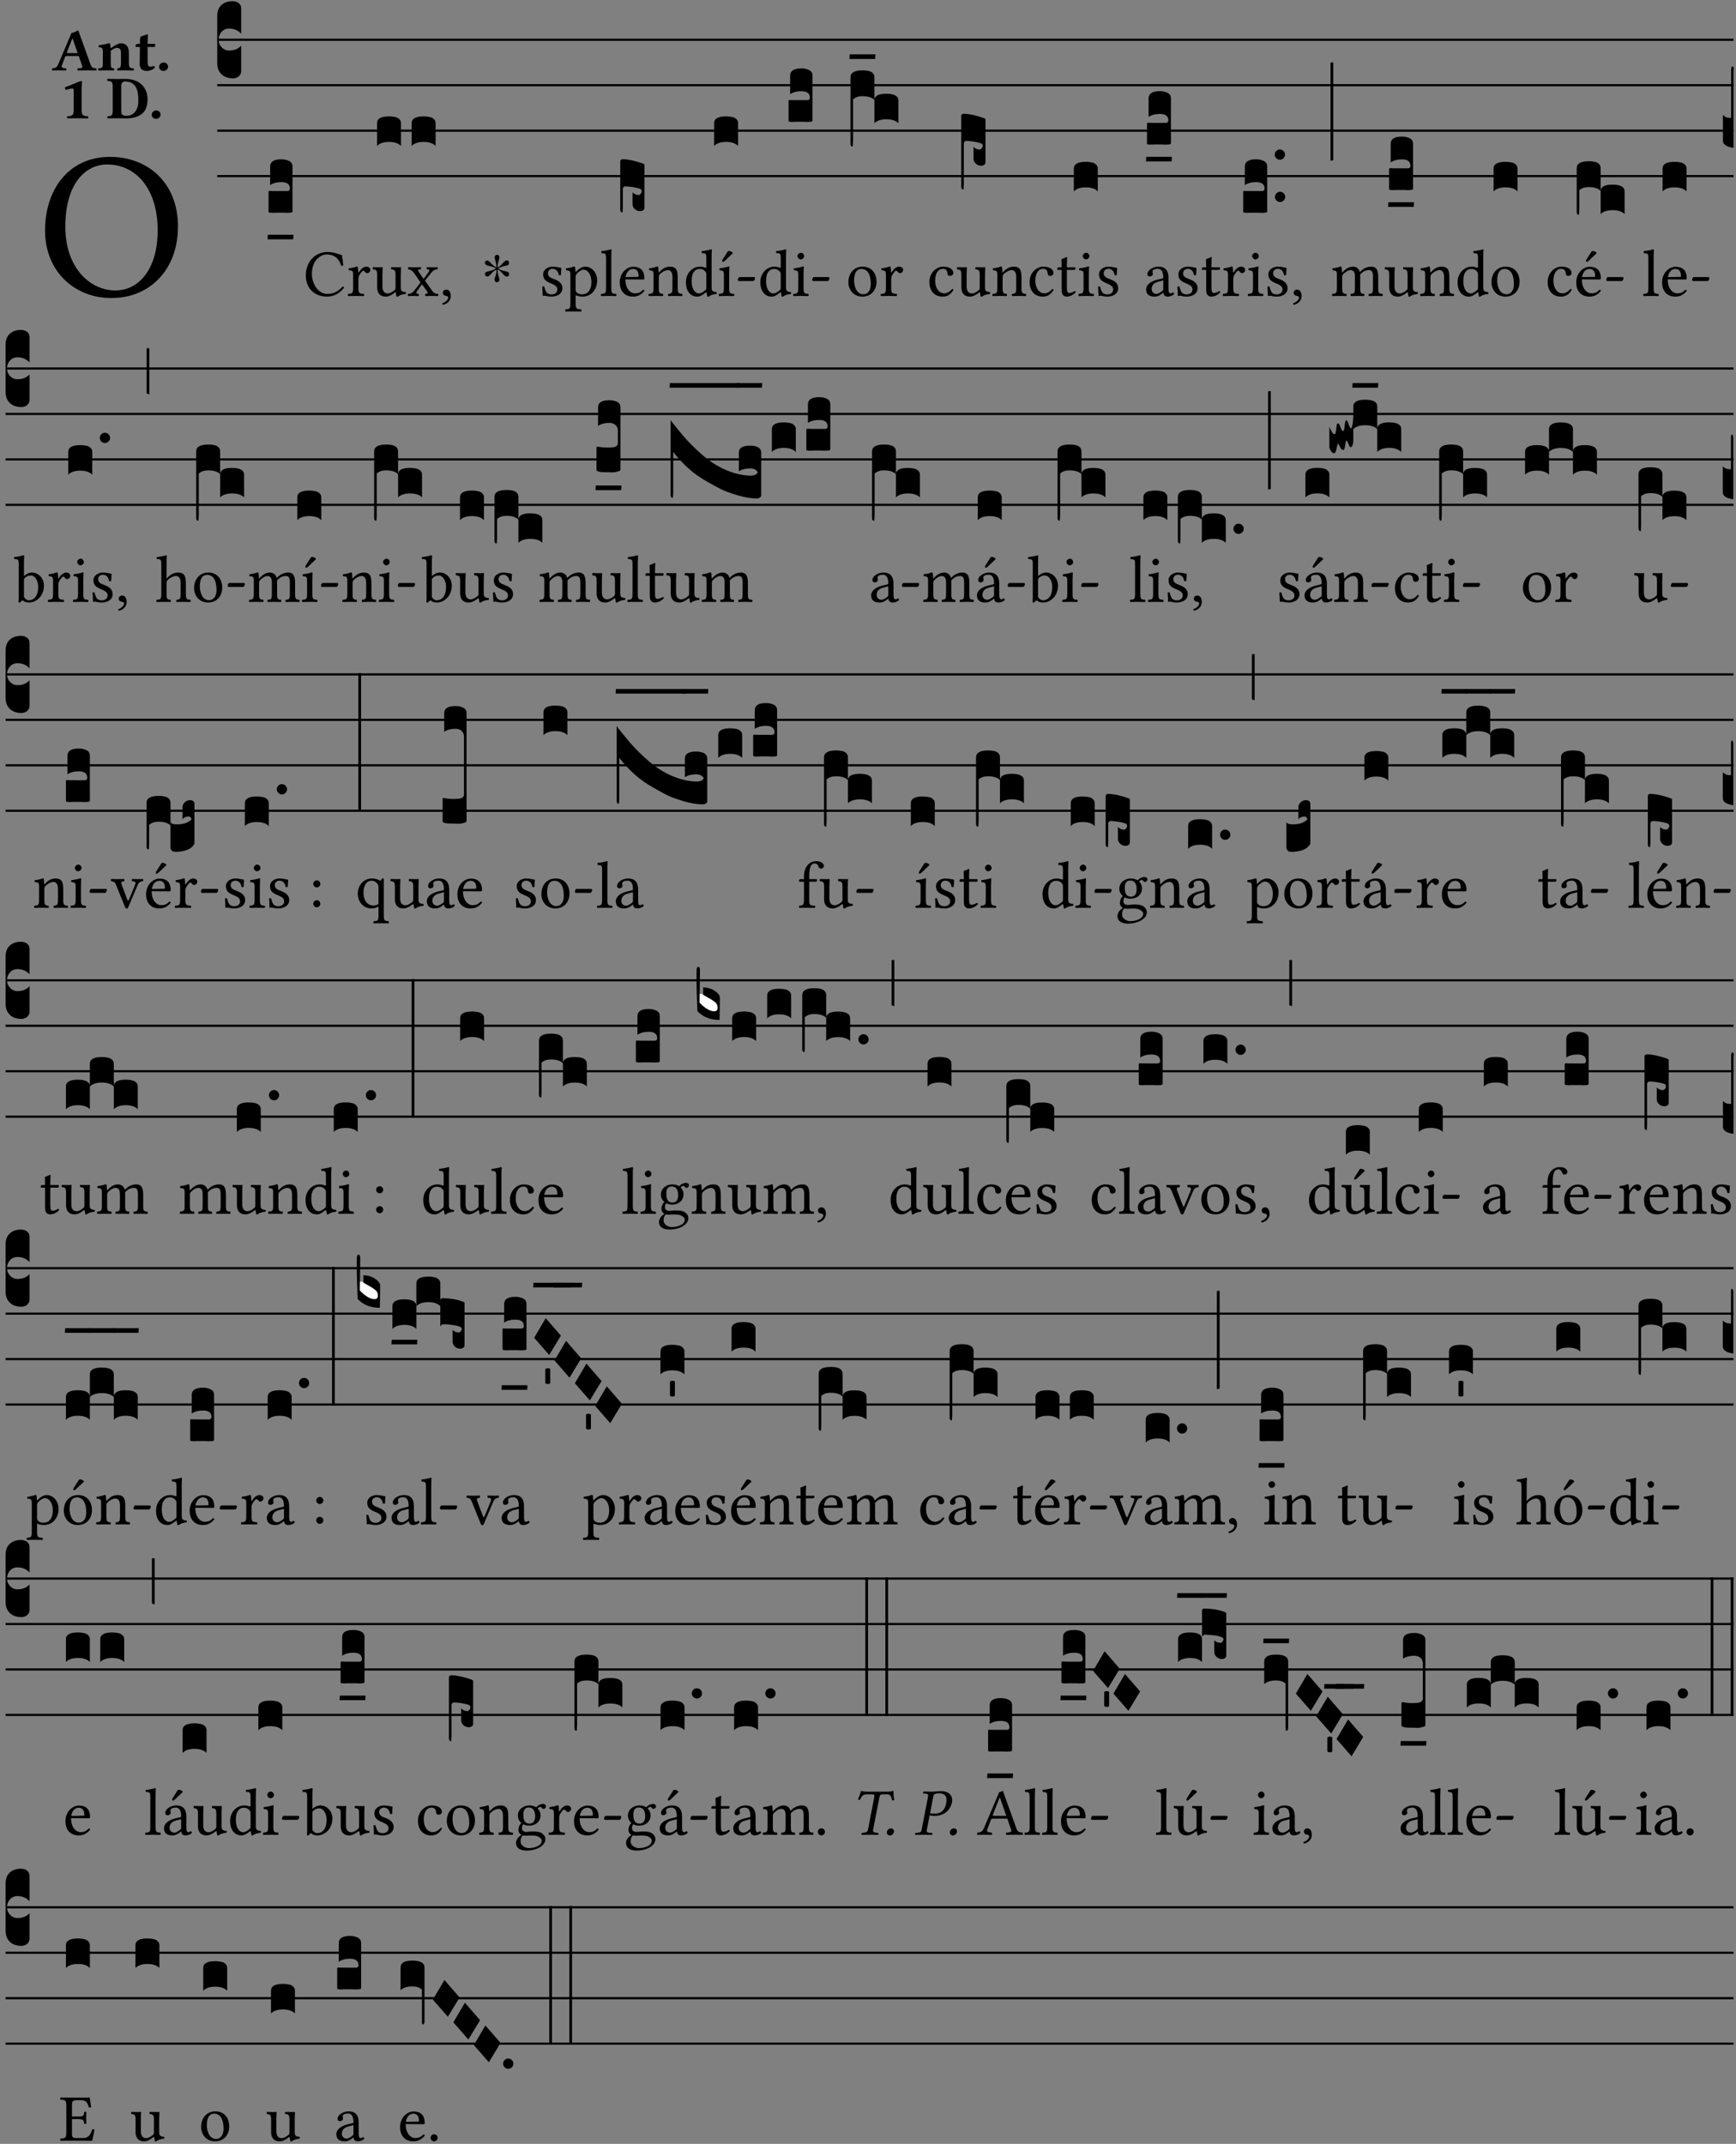 <?xml version="1.0" encoding="UTF-8" standalone="no"?>
<!DOCTYPE svg PUBLIC "-//W3C//DTD SVG 1.1//EN" "http://www.w3.org/Graphics/SVG/1.1/DTD/svg11.dtd">
<svg xmlns="http://www.w3.org/2000/svg" xmlns:xlink="http://www.w3.org/1999/xlink" version="1.1" width="311pt" height="384pt" viewBox="0 0 311 384">
<rect x="0" y="0" width="311" height="384" fill="#808080" stroke="none"/>
<g enable-background="new">
<clipPath id="cp0">
<path transform="matrix(1,0,0,-1,-71,16251)" d="M 0 0 L 453.543 0 L 453.543 16322.79 L 0 16322.79 Z "/>
</clipPath>
<g clip-path="url(#cp0)">
<symbol id="font_1_30">
<path d="M .629 .339 C .629 .546 .486 .668 .307 .668 C .113 .668 0 .514 0 .32 C 0 .123 .143 0 .313 0 C .424 0 .512 .048 .567 .126 C .607 .183 .629 .255 .629 .339 M .294 .632 C .426 .632 .533 .522 .533 .32 C .533 .141 .447 .036 .333 .036 C .211 .036 .096 .145 .096 .337 C .096 .547 .195 .632 .294 .632 Z "/>
</symbol>
<use xlink:href="#font_1_30" transform="matrix(37.858,0,0,-37.858,8.07,53.385)"/>
<symbol id="font_2_22">
<path d="M .164 .081 L .217 .22 C .222 .233 .228 .237 .252 .237 L .442 .237 L .498 .074 C .51 .038 .481 .037 .443 .035 C .437 .035 .43 .034 .424 .034 C .418 .028 .418 .006 .424 0 C .461 .001 .556 .002 .595 .002 C .636 .002 .692 .001 .729 0 C .735 .006 .735 .028 .729 .034 C .69 .038 .657 .037 .639 .088 L .433 .66 C .418 .651 .358 .616 .323 .616 L .106 .104 C .08 .042 .05 .037 .006 .034 C 0 .028 0 .006 .006 0 C .043 .001 .061 .002 .1 .002 C .141 .002 .196 .001 .233 0 C .239 .006 .239 .028 .233 .034 C .195 .037 .148 .04 .164 .081 M .272 .285 C .25 .285 .243 .288 .247 .298 L .335 .522 L .342 .522 L .424 .285 L .272 .285 Z "/>
</symbol>
<symbol id="font_2_4f">
<path d="M .208 .124 L .208 .325 C .248 .352 .288 .372 .306 .372 C .346 .372 .376 .354 .376 .297 L .376 .13 C .376 .046 .36 .037 .319 .034 C .313 .028 .313 .006 .319 0 C .361 .001 .393 .002 .441 .002 C .496 .002 .54 .001 .583 0 C .589 .006 .589 .028 .583 .034 C .522 .037 .506 .046 .506 .13 L .506 .286 C .506 .396 .459 .446 .373 .446 C .333 .446 .262 .402 .207 .364 C .204 .399 .2 .429 .2 .429 C .199 .441 .191 .446 .177 .446 C .14 .436 .08 .422 .011 .413 C .009 .407 .011 .387 .013 .381 C .068 .376 .078 .368 .078 .311 L .078 .124 C .078 .041 .067 .039 .006 .034 C 0 .028 0 .006 .006 0 C .048 .001 .09 .002 .143 .002 C .189 .002 .217 .001 .26 0 C .266 .006 .266 .028 .26 .034 C .218 .038 .208 .041 .208 .124 Z "/>
</symbol>
<symbol id="font_2_55">
<path d="M .042 .444 C .028 .444 .013 .44 0 .429 L 0 .4 C 0 .395 .001 .394 .005 .394 L .07 .394 C .068 .293 .067 .165 .067 .115 C .067 .08 .076 .046 .097 .028 C .12 .009 .156 0 .18 0 C .235 0 .296 .028 .316 .056 C .316 .068 .31 .074 .298 .084 C .285 .074 .26 .07 .241 .07 C .219 .07 .197 .087 .197 .137 C .197 .187 .196 .294 .196 .394 L .297 .394 C .307 .394 .321 .398 .321 .407 L .321 .438 C .321 .442 .318 .444 .313 .444 L .196 .444 L .197 .478 C .199 .545 .202 .591 .202 .591 C .202 .597 .199 .6 .194 .6 C .187 .6 .15 .589 .134 .582 C .117 .575 .088 .569 .081 .56 C .074 .551 .07 .524 .07 .444 L .042 .444 Z "/>
</symbol>
<symbol id="font_2_f">
<path d="M 0 .068 C 0 .03 .032 0 .072 0 C .112 0 .146 .032 .146 .07 C .146 .109 .114 .139 .074 .139 C .034 .139 0 .107 0 .068 Z "/>
</symbol>
<symbol id="font_2_12">
<path d="M .275 .124 L .275 .485 C .275 .538 .283 .595 .283 .595 C .283 .608 .275 .612 .266 .612 C .256 .612 .239 .608 .216 .597 C .155 .569 .087 .545 0 .509 C .001 .492 .008 .476 .022 .466 C .076 .489 .112 .491 .126 .491 C .139 .491 .145 .487 .145 .437 L .145 .124 C .145 .041 .097 .037 .042 .034 C .032 .028 .032 .006 .042 0 C .124 .001 .171 .002 .211 .002 C .251 .002 .296 .001 .378 0 C .388 .006 .388 .028 .378 .034 C .323 .037 .275 .041 .275 .124 Z "/>
</symbol>
<symbol id="font_2_25">
<path d="M .164 .002 C .204 .002 .286 0 .326 0 C .414 0 .513 .022 .584 .084 C .632 .126 .665 .209 .665 .311 C .665 .496 .545 .648 .299 .648 C .246 .648 .204 .647 .164 .647 C .124 .647 .01 .649 .01 .649 C 0 .643 0 .621 .01 .615 C .065 .612 .093 .608 .093 .525 L .093 .124 C .093 .041 .065 .037 .01 .034 C 0 .028 0 .006 .01 0 C .01 0 .124 .002 .164 .002 M .233 .121 L .233 .531 C .233 .586 .259 .606 .295 .606 C .492 .606 .514 .437 .514 .286 C .514 .104 .405 .042 .329 .042 C .259 .042 .233 .054 .233 .121 Z "/>
</symbol>
<use xlink:href="#font_2_22" transform="matrix(10.909,0,0,-10.909,9.288,12.62)"/>
<use xlink:href="#font_2_4f" transform="matrix(10.909,0,0,-10.909,17.568,12.62)"/>
<use xlink:href="#font_2_55" transform="matrix(10.909,0,0,-10.909,24.299,12.708)"/>
<use xlink:href="#font_2_f" transform="matrix(10.909,0,0,-10.909,28.51,12.708)"/>
<use xlink:href="#font_2_12" transform="matrix(10.909,0,0,-10.909,11.618,21.205)"/>
<use xlink:href="#font_2_25" transform="matrix(10.909,0,0,-10.909,19.178,21.205)"/>
<use xlink:href="#font_2_f" transform="matrix(10.909,0,0,-10.909,27.174,21.293)"/>
<path transform="matrix(1,0,0,-1,38.915,7.123)" stroke-width=".388" stroke-linecap="butt" stroke-miterlimit="10" stroke-linejoin="miter" fill="none" stroke="#000000" d="M 0 0 L 271.629 0 "/>
<path transform="matrix(1,0,0,-1,38.915,15.264)" stroke-width=".388" stroke-linecap="butt" stroke-miterlimit="10" stroke-linejoin="miter" fill="none" stroke="#000000" d="M 0 0 L 271.629 0 "/>
<path transform="matrix(1,0,0,-1,38.915,23.405)" stroke-width=".388" stroke-linecap="butt" stroke-miterlimit="10" stroke-linejoin="miter" fill="none" stroke="#000000" d="M 0 0 L 271.629 0 "/>
<path transform="matrix(1,0,0,-1,38.915,31.545)" stroke-width=".388" stroke-linecap="butt" stroke-miterlimit="10" stroke-linejoin="miter" fill="none" stroke="#000000" d="M 0 0 L 271.629 0 "/>
<symbol id="font_3_d">
<path d="M 0 .106 L 0 .432 C 0 .465 .01 .491 .029 .508 C .048 .526 .075 .535 .108 .535 C .127 .534 .141 .529 .151 .52 C .161 .511 .166 .5 .166 .486 L .166 .31 L .156 .319 C .137 .336 .112 .345 .082 .345 C .054 .345 .033 .332 .019 .306 C .013 .295 .01 .282 .01 .268 C .01 .255 .013 .242 .02 .23 C .027 .219 .035 .21 .046 .203 C .057 .196 .069 .193 .082 .193 C .113 .193 .137 .201 .156 .217 L .166 .227 L .166 .05 C .166 .039 .163 .03 .157 .023 C .152 .015 .145 .009 .136 .006 C .127 .002 .118 0 .108 0 C .075 .001 .048 .01 .029 .029 C .01 .047 0 .073 0 .106 Z "/>
</symbol>
<symbol id="font_3_104">
<path d="M .131 0 C .126 0 .118 0 .107 .001 C .096 .001 .087 .001 .078 .001 C .07 .001 .06 .001 .049 .001 C .038 0 .031 0 .028 0 C .016 0 .008 .001 .005 .002 C .002 .003 0 .005 0 .009 L 0 .143 C 0 .149 .002 .152 .006 .152 L .01 .152 C .015 .151 .036 .151 .075 .151 L .109 .151 C .12 .151 .128 .151 .132 .151 C .137 .152 .14 .153 .143 .155 C .146 .158 .148 .162 .148 .168 C .148 .198 .128 .213 .089 .213 C .057 .213 .031 .206 .011 .192 L .011 .321 C .011 .354 .037 .371 .089 .371 C .11 .371 .128 .367 .143 .359 C .158 .352 .166 .339 .166 .321 L .166 .01 C .166 .008 .165 .006 .164 .005 C .163 .004 .161 .003 .158 .002 C .155 .001 .151 .001 .146 .001 C .142 0 .137 0 .131 0 Z "/>
</symbol>
<symbol id="font_3_7d">
<path d="M .002 .032 L .18 .032 L .178 0 L 0 0 L .002 .032 Z "/>
</symbol>
<use xlink:href="#font_3_d" transform="matrix(25.843,0,0,-25.843,38.915,14.037)"/>
<use xlink:href="#font_3_104" transform="matrix(25.843,0,0,-25.843,48.108,38.122)"/>
<use xlink:href="#font_3_7d" transform="matrix(25.843,0,0,-25.843,47.927,42.866)"/>
<symbol id="font_1_24">
<path d="M .32 0 C .417 0 .506 .046 .574 .135 C .569 .144 .562 .15 .551 .15 C .48 .072 .412 .041 .319 .041 C .184 .041 .091 .193 .091 .339 C .091 .425 .114 .497 .15 .542 C .2 .603 .258 .631 .31 .631 C .448 .631 .503 .549 .529 .463 C .541 .459 .551 .462 .562 .468 C .557 .52 .55 .568 .54 .623 C .489 .628 .444 .668 .321 .668 C .236 .668 .165 .637 .106 .583 C .04 .522 0 .424 0 .32 C 0 .146 .105 0 .32 0 Z "/>
</symbol>
<symbol id="font_1_53">
<path d="M .156 .36 C .154 .4 .153 .426 .148 .436 C .146 .441 .144 .444 .136 .444 C .108 .433 .082 .424 .013 .415 C .011 .409 .013 .393 .015 .387 C .069 .382 .08 .377 .08 .319 L .08 .124 C .08 .041 .068 .037 .006 .033 C 0 .027 0 .006 .006 0 C .041 .001 .08 .002 .12 .002 C .16 .002 .206 .001 .241 0 C .247 .006 .247 .027 .241 .033 C .171 .038 .159 .041 .159 .124 L .159 .263 C .159 .289 .171 .312 .183 .33 C .194 .346 .217 .379 .229 .379 C .238 .379 .247 .377 .255 .366 C .262 .356 .274 .343 .291 .343 C .315 .343 .338 .368 .338 .393 C .338 .412 .32 .441 .278 .441 C .231 .441 .19 .397 .167 .358 C .161 .347 .156 .355 .156 .36 Z "/>
</symbol>
<symbol id="font_1_56">
<path d="M .197 .003 C .236 .003 .283 .023 .332 .063 C .337 .067 .346 .069 .347 .062 C .35 .037 .358 .003 .358 .003 C .366 0 .371 .001 .377 .003 C .399 .021 .434 .036 .495 .043 C .501 .049 .501 .064 .495 .07 C .431 .075 .422 .094 .422 .143 L .422 .335 C .422 .365 .426 .438 .426 .438 C .426 .441 .423 .444 .418 .444 C .413 .443 .398 .442 .383 .442 C .351 .442 .315 .443 .281 .444 C .275 .438 .275 .417 .281 .411 C .33 .408 .343 .396 .343 .33 L .343 .137 C .343 .118 .341 .11 .327 .098 C .29 .066 .252 .05 .227 .05 C .197 .05 .147 .064 .147 .153 L .147 .335 C .147 .365 .151 .438 .151 .438 C .151 .441 .148 .444 .143 .444 C .138 .443 .123 .442 .108 .442 C .076 .442 .04 .443 .006 .444 C 0 .438 0 .417 .006 .411 C .054 .407 .068 .396 .068 .331 L .068 .139 C .068 .07 .098 .003 .197 .003 Z "/>
</symbol>
<symbol id="font_1_59">
<path d="M .167 .36 C .144 .394 .151 .395 .196 .4 C .202 .406 .202 .427 .196 .433 C .169 .432 .125 .431 .095 .431 C .065 .431 .035 .432 .009 .433 C .003 .427 .003 .406 .009 .4 C .043 .397 .071 .38 .099 .339 L .186 .212 C .191 .205 .191 .202 .187 .197 L .103 .089 C .063 .038 .041 .035 .006 .033 C 0 .027 0 .006 .006 0 C .026 .001 .048 .002 .078 .002 C .108 .002 .136 .001 .162 0 C .168 .006 .168 .027 .162 .033 C .126 .037 .118 .041 .14 .073 L .203 .164 C .211 .176 .215 .175 .221 .166 L .279 .086 C .314 .038 .298 .036 .266 .033 C .26 .027 .26 .006 .266 0 C .296 .001 .329 .002 .365 .002 C .403 .002 .43 .001 .454 0 C .46 .006 .46 .027 .454 .033 C .409 .036 .394 .039 .354 .096 L .264 .223 C .26 .229 .259 .232 .264 .238 L .348 .345 C .385 .392 .409 .397 .445 .4 C .451 .406 .451 .427 .445 .433 C .425 .432 .402 .431 .372 .431 C .342 .431 .314 .432 .288 .433 C .282 .427 .282 .406 .288 .4 C .325 .396 .336 .393 .312 .359 L .247 .268 C .24 .258 .236 .259 .228 .27 L .167 .36 Z "/>
</symbol>
<symbol id="font_1_d">
<path d="M .061 .228 C .03 .228 .008 .207 .008 .179 C .008 .148 .034 .138 .052 .135 C .071 .133 .088 .127 .088 .104 C .088 .083 .052 .037 0 .024 C 0 .014 .002 .007 .009 0 C .069 .011 .127 .059 .127 .129 C .127 .189 .101 .228 .061 .228 Z "/>
</symbol>
<use xlink:href="#font_1_24" transform="matrix(11.955,0,0,-11.955,54.789,53.126)"/>
<use xlink:href="#font_1_53" transform="matrix(11.955,0,0,-11.955,62.309,53.031)"/>
<use xlink:href="#font_1_56" transform="matrix(11.955,0,0,-11.955,66.756,53.162)"/>
<use xlink:href="#font_1_59" transform="matrix(11.955,0,0,-11.955,73.045,53.031)"/>
<use xlink:href="#font_1_d" transform="matrix(11.955,0,0,-11.955,79.238,54.597)"/>
<symbol id="font_3_40">
<path d="M .082 .205 C .101 .205 .116 .203 .128 .2 C .141 .197 .15 .191 .156 .184 C .163 .177 .166 .169 .166 .158 L .166 0 C .148 .019 .12 .028 .083 .028 C .046 .028 .018 .019 0 0 L 0 .158 C 0 .189 .027 .205 .082 .205 Z "/>
</symbol>
<use xlink:href="#font_3_40" transform="matrix(25.843,0,0,-25.843,67.546,26.144)"/>
<use xlink:href="#font_3_40" transform="matrix(25.843,0,0,-25.843,73.748,26.144)"/>
<symbol id="font_4_25">
<path d="M .172 .184 L .172 .191 C .145 .174 .128 .162 .12 .155 C .113 .149 .099 .134 .078 .11 C .064 .094 .05 .086 .036 .086 C .014 .089 .002 .101 0 .121 C 0 .14 .013 .154 .039 .161 C .046 .163 .053 .165 .062 .166 C .097 .173 .128 .184 .154 .199 C .157 .201 .161 .203 .165 .206 L .154 .213 C .135 .226 .107 .236 .068 .243 C .024 .251 .001 .267 0 .29 C 0 .307 .008 .319 .023 .324 C .027 .325 .031 .326 .034 .326 C .048 .326 .064 .315 .082 .294 C .11 .263 .139 .24 .168 .223 L .172 .221 L .172 .234 C .172 .261 .167 .292 .157 .325 C .15 .348 .147 .365 .147 .376 C .147 .393 .155 .404 .171 .409 C .174 .41 .178 .411 .182 .411 C .199 .411 .21 .403 .216 .387 C .217 .383 .218 .379 .218 .374 C .218 .365 .215 .349 .208 .328 C .197 .296 .191 .268 .191 .245 L .191 .219 L .198 .223 C .221 .236 .245 .257 .27 .287 C .293 .314 .312 .328 .326 .328 C .345 .328 .356 .319 .361 .301 C .362 .297 .362 .293 .362 .289 C .362 .27 .352 .257 .331 .251 C .325 .25 .318 .248 .311 .247 C .277 .242 .244 .23 .213 .213 L .199 .205 L .207 .2 C .234 .183 .267 .172 .304 .166 C .338 .161 .357 .15 .362 .134 L .363 .122 C .363 .101 .354 .089 .336 .086 L .328 .085 C .311 .085 .291 .099 .268 .128 C .242 .159 .219 .179 .198 .188 L .191 .191 L .191 .184 C .191 .145 .198 .108 .211 .072 C .216 .058 .219 .047 .219 .04 C .219 .023 .211 .01 .195 .003 C .19 .001 .185 0 .18 0 C .165 0 .154 .008 .148 .023 C .146 .028 .145 .032 .145 .037 C .145 .049 .149 .064 .156 .083 C .167 .113 .173 .138 .173 .158 L .173 .167 L .172 .184 Z "/>
</symbol>
<use xlink:href="#font_4_25" transform="matrix(11.955,0,0,-11.955,86.865,50.556)"/>
<symbol id="font_1_54">
<path d="M 0 .148 C .004 .099 .007 .052 .007 .01 C .017 .012 .027 .013 .032 .013 C .039 .013 .045 .013 .052 .011 C .079 .004 .106 0 .143 0 C .199 0 .302 .027 .302 .126 C .302 .194 .253 .234 .185 .259 C .125 .282 .085 .297 .085 .352 C .085 .393 .121 .416 .155 .416 C .177 .416 .235 .408 .248 .323 C .254 .317 .274 .318 .28 .324 C .283 .36 .285 .397 .286 .43 C .255 .435 .207 .449 .155 .449 C .081 .449 .014 .401 .014 .337 C .014 .264 .047 .233 .124 .201 C .207 .167 .226 .146 .226 .103 C .226 .054 .178 .033 .141 .033 C .102 .033 .08 .046 .07 .057 C .048 .08 .037 .124 .031 .149 C .025 .155 .006 .154 0 .148 Z "/>
</symbol>
<symbol id="font_1_51">
<path d="M .154 .602 C .153 .632 .151 .658 .146 .668 C .144 .673 .142 .676 .134 .676 C .106 .665 .08 .656 .011 .647 C .009 .641 .011 .625 .013 .619 C .067 .614 .078 .609 .078 .551 L .078 .124 C .078 .041 .067 .036 .006 .033 C 0 .027 0 .006 .006 0 C .041 .001 .078 .002 .118 .002 C .158 .002 .206 .001 .239 0 C .245 .006 .245 .027 .239 .033 C .168 .037 .157 .041 .157 .124 L .157 .232 C .157 .245 .161 .244 .171 .24 C .196 .23 .226 .224 .258 .224 C .314 .224 .364 .241 .405 .28 C .452 .326 .479 .388 .479 .469 C .479 .575 .404 .673 .302 .673 C .256 .673 .205 .643 .165 .598 C .159 .592 .155 .592 .154 .602 M .173 .565 C .199 .597 .245 .627 .274 .627 C .338 .627 .393 .555 .393 .442 C .393 .36 .364 .258 .252 .258 C .234 .258 .199 .263 .181 .279 C .161 .297 .157 .303 .157 .339 L .157 .521 C .157 .542 .161 .551 .173 .565 Z "/>
</symbol>
<symbol id="font_1_4d">
<path d="M .078 .124 C .078 .041 .067 .036 .006 .033 C 0 .027 0 .006 .006 0 C .041 .001 .078 .002 .118 .002 C .158 .002 .196 .001 .229 0 C .235 .006 .235 .027 .229 .033 C .168 .036 .157 .041 .157 .124 L .157 .585 C .157 .65 .161 .69 .161 .69 C .161 .697 .157 .7 .148 .7 C .123 .69 .048 .676 .008 .673 C .006 .665 .008 .649 .014 .643 C .072 .639 .078 .636 .078 .561 L .078 .124 Z "/>
</symbol>
<symbol id="font_1_46">
<path d="M .349 .103 C .312 .065 .283 .049 .225 .049 C .189 .049 .147 .07 .116 .121 C .096 .154 .084 .2 .084 .258 L .35 .256 C .362 .256 .369 .262 .369 .273 C .369 .357 .339 .447 .2 .447 C .113 .447 0 .364 0 .212 C 0 .156 .014 .102 .047 .064 C .081 .024 .128 0 .2 0 C .276 0 .33 .035 .37 .087 C .367 .097 .361 .102 .349 .103 M .087 .292 C .106 .405 .176 .414 .2 .414 C .238 .414 .283 .393 .283 .309 C .283 .3 .279 .295 .268 .295 L .087 .292 Z "/>
</symbol>
<use xlink:href="#font_1_54" transform="matrix(11.955,0,0,-11.955,97.14,53.126)"/>
<use xlink:href="#font_1_51" transform="matrix(11.955,0,0,-11.955,101.252,55.804)"/>
<use xlink:href="#font_1_4d" transform="matrix(11.955,0,0,-11.955,107.636,53.031)"/>
<use xlink:href="#font_1_46" transform="matrix(11.955,0,0,-11.955,111.032,53.126)"/>
<symbol id="font_3_1e8">
<path d="M 0 .02 L 0 .356 C .001 .365 .007 .369 .02 .369 C .056 .368 .101 .359 .154 .34 C .163 .337 .168 .334 .168 .329 L .168 .034 C .168 .03 .167 .027 .166 .024 C .165 .021 .163 .018 .16 .016 C .157 .014 .154 .012 .15 .011 C .147 .01 .143 .009 .138 .009 C .123 .009 .111 .014 .1 .024 C .09 .034 .085 .045 .085 .058 L .085 .14 C .095 .128 .109 .122 .128 .121 C .133 .121 .137 .124 .141 .129 C .146 .134 .148 .14 .149 .147 C .148 .156 .144 .161 .138 .164 C .126 .168 .109 .172 .087 .176 C .065 .179 .048 .181 .035 .181 C .032 .181 .028 .18 .024 .177 C .021 .174 .019 .17 .018 .166 L .018 .046 C .018 .035 .018 .026 .017 .02 C .017 .014 .017 .009 .016 .006 C .016 .003 .016 .001 .015 .001 C .014 0 .013 0 .011 0 C .008 .001 .005 .003 .003 .006 C .001 .009 0 .014 0 .02 Z "/>
</symbol>
<use xlink:href="#font_3_1e8" transform="matrix(25.843,0,0,-25.843,111.116,38.057)"/>
<symbol id="font_1_4f">
<path d="M .164 .36 C .158 .353 .152 .351 .152 .36 C .151 .387 .149 .426 .144 .436 C .142 .441 .14 .444 .132 .444 C .104 .433 .078 .424 .009 .415 C .007 .409 .009 .393 .011 .387 C .065 .382 .076 .377 .076 .319 L .076 .124 C .076 .042 .066 .038 .006 .033 C 0 .027 0 .006 .006 0 C .036 .001 .076 .002 .116 .002 C .156 .002 .186 .001 .216 0 C .222 .006 .222 .027 .216 .033 C .165 .038 .155 .042 .155 .124 L .155 .288 C .155 .309 .164 .321 .172 .33 C .21 .367 .255 .389 .294 .389 C .314 .389 .335 .376 .347 .353 C .357 .333 .359 .306 .359 .276 L .359 .124 C .359 .042 .349 .038 .297 .033 C .292 .027 .292 .006 .297 0 C .327 .001 .359 .002 .399 .002 C .439 .002 .475 .001 .505 0 C .51 .006 .51 .027 .505 .033 C .449 .038 .438 .042 .438 .124 L .438 .273 C .438 .328 .434 .376 .411 .407 C .394 .429 .363 .441 .328 .441 C .279 .441 .223 .428 .164 .36 Z "/>
</symbol>
<symbol id="font_1_45">
<path d="M .295 .063 C .3 .067 .309 .069 .31 .062 C .313 .038 .321 .003 .321 .003 C .329 0 .334 .001 .34 .003 C .362 .021 .397 .036 .458 .043 C .464 .049 .464 .064 .458 .07 C .394 .075 .385 .094 .385 .143 L .385 .596 C .385 .661 .389 .701 .389 .701 C .389 .708 .385 .711 .376 .711 C .351 .701 .276 .687 .236 .684 C .234 .676 .236 .66 .242 .654 C .245 .654 .248 .654 .251 .654 C .295 .651 .306 .651 .306 .572 L .306 .444 C .306 .437 .304 .435 .297 .435 C .293 .435 .252 .452 .219 .452 C .153 .452 .109 .43 .069 .392 C .026 .349 0 .29 0 .216 C 0 .093 .062 .003 .17 .003 C .209 .003 .246 .023 .295 .063 M .306 .137 C .306 .118 .304 .11 .29 .098 C .253 .066 .221 .05 .196 .05 C .142 .05 .086 .109 .086 .234 C .086 .306 .1 .346 .115 .367 C .146 .414 .188 .417 .208 .417 C .244 .417 .269 .404 .289 .381 C .303 .365 .306 .358 .306 .327 L .306 .137 Z "/>
</symbol>
<symbol id="font_1_ad">
<path d="M .157 .124 L .157 .323 C .157 .373 .161 .437 .161 .437 C .161 .441 .156 .444 .148 .444 C .12 .433 .08 .424 .011 .415 C .009 .409 .011 .393 .013 .387 C .068 .382 .078 .376 .078 .319 L .078 .124 C .078 .041 .067 .038 .006 .033 C 0 .027 0 .006 .006 0 C .039 .001 .078 .002 .118 .002 C .158 .002 .196 .001 .229 0 C .235 .006 .235 .027 .229 .033 C .168 .037 .157 .041 .157 .124 M .139 .673 L .063 .554 C .055 .541 .052 .537 .052 .526 C .052 .519 .059 .513 .066 .513 C .073 .513 .081 .517 .096 .532 L .211 .641 L .208 .652 C .185 .674 .159 .675 .153 .675 C .148 .675 .142 .674 .139 .673 Z "/>
</symbol>
<symbol id="font_1_e">
<path d="M .231 0 C .244 0 .258 .028 .258 .04 C .258 .05 .254 .06 .244 .06 L .025 .06 C .013 .06 0 .037 0 .019 C 0 .009 .006 0 .015 0 L .231 0 Z "/>
</symbol>
<use xlink:href="#font_1_4f" transform="matrix(11.955,0,0,-11.955,116.172,53.031)"/>
<use xlink:href="#font_1_45" transform="matrix(11.955,0,0,-11.955,122.879,53.162)"/>
<use xlink:href="#font_1_ad" transform="matrix(11.955,0,0,-11.955,128.749,53.031)"/>
<use xlink:href="#font_1_e" transform="matrix(11.955,0,0,-11.955,132.18,50.341)"/>
<use xlink:href="#font_3_40" transform="matrix(25.843,0,0,-25.843,127.937,26.144)"/>
<symbol id="font_1_4a">
<path d="M .157 .124 L .157 .323 C .157 .373 .161 .437 .161 .437 C .161 .441 .156 .444 .148 .444 C .12 .433 .08 .424 .011 .415 C .009 .409 .011 .393 .013 .387 C .068 .382 .078 .376 .078 .319 L .078 .124 C .078 .041 .067 .038 .006 .033 C 0 .027 0 .006 .006 0 C .039 .001 .078 .002 .118 .002 C .158 .002 .196 .001 .229 0 C .235 .006 .235 .027 .229 .033 C .168 .037 .157 .041 .157 .124 M .066 .601 C .066 .575 .09 .549 .114 .549 C .142 .549 .166 .576 .166 .597 C .166 .621 .145 .649 .118 .649 C .094 .649 .066 .625 .066 .601 Z "/>
</symbol>
<use xlink:href="#font_1_45" transform="matrix(11.955,0,0,-11.955,136.209,53.162)"/>
<use xlink:href="#font_1_4a" transform="matrix(11.955,0,0,-11.955,142.079,53.031)"/>
<use xlink:href="#font_1_e" transform="matrix(11.955,0,0,-11.955,145.51,50.341)"/>
<use xlink:href="#font_3_104" transform="matrix(25.843,0,0,-25.843,141.267,21.84)"/>
<symbol id="font_1_50">
<path d="M 0 .215 C 0 .113 .068 0 .21 0 C .274 0 .323 .023 .357 .056 C .402 .1 .422 .163 .422 .224 C .422 .328 .365 .449 .212 .449 C .146 .449 .092 .422 .055 .379 C .019 .336 0 .278 0 .215 M .197 .414 C .283 .414 .336 .336 .336 .192 C .336 .066 .271 .035 .224 .035 C .12 .035 .086 .161 .086 .238 C .086 .325 .107 .414 .197 .414 Z "/>
</symbol>
<use xlink:href="#font_1_50" transform="matrix(11.955,0,0,-11.955,151.983,53.126)"/>
<use xlink:href="#font_1_53" transform="matrix(11.955,0,0,-11.955,157.757,53.031)"/>
<symbol id="font_3_1b3">
<path d="M 0 .021 L 0 .48 C 0 .512 .028 .528 .084 .528 C .112 .528 .133 .524 .146 .516 C .159 .508 .166 .496 .166 .48 L .166 .326 C .17 .353 .197 .366 .248 .366 C .304 .366 .332 .35 .332 .319 L .332 .162 C .314 .18 .286 .189 .249 .189 C .212 .189 .184 .18 .166 .162 L .166 .323 C .149 .34 .121 .349 .083 .349 C .056 .349 .035 .342 .018 .327 L .018 .047 C .018 .035 .018 .026 .017 .02 C .017 .014 .017 .01 .016 .007 C .016 .004 .016 .002 .015 .001 C .014 0 .013 0 .011 0 C .008 .001 .006 .002 .004 .004 C .003 .005 .002 .008 .001 .011 C 0 .014 0 .017 0 .021 Z "/>
</symbol>
<symbol id="font_3_7f">
<path d="M .002 .032 L .18 .032 L .178 0 L 0 0 L .002 .032 Z "/>
</symbol>
<use xlink:href="#font_3_1b3" transform="matrix(25.843,0,0,-25.843,152.36,26.248)"/>
<use xlink:href="#font_3_7f" transform="matrix(25.843,0,0,-25.843,152.179,10.563)"/>
<symbol id="font_1_44">
<path d="M .361 .101 C .357 .11 .349 .114 .34 .115 C .306 .071 .263 .049 .22 .049 C .147 .049 .086 .123 .086 .24 C .086 .35 .134 .416 .2 .416 C .259 .416 .267 .381 .271 .346 C .274 .319 .288 .31 .309 .31 C .33 .31 .358 .323 .358 .354 C .358 .409 .301 .449 .205 .449 C .106 .449 0 .36 0 .218 C 0 .089 .072 0 .198 0 C .258 0 .311 .019 .361 .101 Z "/>
</symbol>
<use xlink:href="#font_1_44" transform="matrix(11.955,0,0,-11.955,166.501,53.126)"/>
<use xlink:href="#font_1_56" transform="matrix(11.955,0,0,-11.955,171.415,53.162)"/>
<symbol id="font_3_1e3">
<path d="M 0 .021 L 0 .512 C .001 .521 .007 .525 .02 .525 C .056 .524 .101 .515 .154 .496 C .163 .493 .168 .49 .168 .485 L .168 .19 C .168 .186 .167 .183 .166 .18 C .165 .177 .163 .174 .16 .172 C .157 .17 .154 .168 .15 .167 C .147 .166 .143 .165 .138 .165 C .123 .165 .111 .17 .1 .18 C .09 .19 .085 .201 .085 .214 L .085 .296 C .095 .284 .109 .278 .128 .277 C .133 .277 .137 .28 .141 .285 C .146 .29 .148 .296 .149 .303 C .148 .312 .144 .317 .138 .32 C .126 .324 .109 .328 .087 .332 C .065 .335 .048 .337 .035 .337 C .032 .337 .028 .336 .024 .333 C .021 .33 .019 .326 .018 .322 L .018 .047 C .018 .036 .018 .027 .017 .021 C .017 .015 .017 .01 .016 .007 C .016 .004 .016 .002 .015 .001 C .014 0 .013 0 .011 0 C .008 .001 .005 .004 .003 .007 C .001 .01 0 .015 0 .021 Z "/>
</symbol>
<use xlink:href="#font_3_1e3" transform="matrix(25.843,0,0,-25.843,172.205,33.949)"/>
<symbol id="font_1_55">
<path d="M .018 .439 C .004 .439 0 .427 0 .419 L 0 .406 C 0 .401 .001 .4 .005 .4 L .064 .4 L .064 .099 C .064 .028 .095 0 .141 0 C .187 0 .237 .022 .276 .066 C .274 .076 .268 .082 .258 .083 C .232 .063 .202 .055 .176 .055 C .149 .055 .143 .085 .143 .147 L .143 .4 L .247 .4 C .257 .4 .271 .404 .271 .413 L .271 .433 C .271 .437 .268 .439 .263 .439 L .143 .439 L .143 .478 C .143 .543 .147 .583 .147 .583 C .147 .589 .144 .592 .139 .592 C .135 .592 .126 .588 .117 .583 C .106 .577 .096 .572 .083 .569 C .071 .565 .061 .562 .061 .555 C .061 .543 .064 .55 .064 .439 L .018 .439 Z "/>
</symbol>
<use xlink:href="#font_1_4f" transform="matrix(11.955,0,0,-11.955,177.763,53.031)"/>
<use xlink:href="#font_1_44" transform="matrix(11.955,0,0,-11.955,184.446,53.126)"/>
<use xlink:href="#font_1_55" transform="matrix(11.955,0,0,-11.955,189.419,53.126)"/>
<use xlink:href="#font_1_4a" transform="matrix(11.955,0,0,-11.955,193.185,53.031)"/>
<use xlink:href="#font_1_54" transform="matrix(11.955,0,0,-11.955,196.712,53.126)"/>
<use xlink:href="#font_3_40" transform="matrix(25.843,0,0,-25.843,192.373,34.284)"/>
<symbol id="font_1_42">
<path d="M .257 .058 C .263 .027 .274 0 .324 0 C .362 0 .398 .017 .419 .037 C .417 .049 .413 .058 .402 .064 C .395 .058 .378 .048 .365 .048 C .336 .048 .335 .087 .335 .133 L .335 .28 C .335 .422 .257 .449 .184 .449 C .102 .449 .019 .395 .019 .338 C .019 .314 .031 .302 .054 .302 C .083 .302 .101 .323 .101 .336 C .101 .343 .1 .35 .098 .354 C .097 .357 .096 .363 .096 .374 C .096 .405 .138 .416 .176 .416 C .21 .416 .257 .399 .257 .286 C .257 .279 .254 .275 .251 .274 L .165 .253 C .069 .229 0 .176 0 .108 C 0 .026 .056 0 .126 0 C .161 0 .191 .008 .235 .042 L .255 .058 L .257 .058 M .257 .243 L .257 .111 C .257 .098 .251 .091 .243 .085 C .217 .064 .183 .041 .155 .041 C .105 .041 .083 .081 .083 .112 C .083 .157 .104 .203 .178 .222 L .257 .243 Z "/>
</symbol>
<use xlink:href="#font_1_42" transform="matrix(11.955,0,0,-11.955,205.324,53.126)"/>
<use xlink:href="#font_3_104" transform="matrix(25.843,0,0,-25.843,205.48,25.912)"/>
<use xlink:href="#font_3_7d" transform="matrix(25.843,0,0,-25.843,205.299,28.914)"/>
<use xlink:href="#font_1_54" transform="matrix(11.955,0,0,-11.955,210.931,53.126)"/>
<use xlink:href="#font_1_55" transform="matrix(11.955,0,0,-11.955,215.318,53.126)"/>
<use xlink:href="#font_1_53" transform="matrix(11.955,0,0,-11.955,219.036,53.031)"/>
<use xlink:href="#font_1_4a" transform="matrix(11.955,0,0,-11.955,223.532,53.031)"/>
<use xlink:href="#font_1_54" transform="matrix(11.955,0,0,-11.955,227.058,53.126)"/>
<use xlink:href="#font_1_d" transform="matrix(11.955,0,0,-11.955,231.661,54.597)"/>
<symbol id="font_3_b">
<path d="M .06 .01 C .053 .003 .044 0 .035 0 C .026 0 .018 .003 .011 .01 C .004 .017 0 .025 0 .035 C 0 .046 .004 .054 .011 .061 C .018 .068 .026 .071 .035 .071 C .044 .071 .053 .068 .06 .061 C .067 .054 .071 .046 .071 .035 C .071 .025 .067 .017 .06 .01 Z "/>
</symbol>
<symbol id="font_3_34">
<path d="M .019 .682 L .019 .003 C .009 .002 .003 .001 0 0 L 0 .679 C .003 .681 .01 .682 .019 .682 Z "/>
</symbol>
<use xlink:href="#font_3_104" transform="matrix(25.843,0,0,-25.843,222.72,38.122)"/>
<use xlink:href="#font_3_b" transform="matrix(25.843,0,0,-25.843,228.405,36.183)"/>
<use xlink:href="#font_3_b" transform="matrix(25.843,0,0,-25.843,228.369,28.61)"/>
<use xlink:href="#font_3_34" transform="matrix(25.843,0,0,-25.843,238.366,28.792)"/>
<symbol id="font_1_4e">
<path d="M .15 .36 C .149 .39 .147 .426 .142 .436 C .14 .441 .138 .444 .13 .444 C .102 .433 .076 .424 .007 .415 C .005 .409 .007 .393 .009 .387 C .063 .382 .074 .377 .074 .319 L .074 .124 C .074 .042 .061 .037 .006 .033 C 0 .027 0 .006 .006 0 C .036 .001 .074 .002 .114 .002 C .154 .002 .185 .001 .215 0 C .221 .006 .221 .027 .215 .033 C .164 .038 .153 .042 .153 .124 L .153 .288 C .153 .309 .162 .321 .17 .33 C .21 .369 .247 .389 .278 .389 C .316 .389 .344 .365 .344 .298 L .344 .124 C .344 .042 .336 .037 .282 .033 C .277 .027 .277 .006 .282 0 C .307 .001 .344 .002 .384 .002 C .424 .002 .457 .001 .482 0 C .487 .006 .487 .027 .482 .033 C .432 .037 .423 .042 .423 .124 L .423 .283 C .423 .297 .423 .311 .422 .323 C .47 .376 .515 .389 .554 .389 C .592 .389 .614 .367 .614 .3 L .614 .124 C .614 .042 .604 .037 .552 .033 C .547 .027 .547 .006 .552 0 C .577 .001 .614 .002 .654 .002 C .694 .002 .729 .001 .757 0 C .762 .006 .762 .027 .757 .033 C .702 .037 .693 .042 .693 .124 L .693 .282 C .693 .371 .678 .441 .59 .441 C .539 .441 .477 .422 .425 .367 C .422 .364 .416 .359 .414 .368 C .405 .409 .366 .441 .314 .441 C .256 .441 .204 .407 .162 .36 C .157 .355 .151 .348 .15 .36 Z "/>
</symbol>
<use xlink:href="#font_1_4e" transform="matrix(11.955,0,0,-11.955,238.619,53.031)"/>
<use xlink:href="#font_1_56" transform="matrix(11.955,0,0,-11.955,248.064,53.162)"/>
<use xlink:href="#font_3_104" transform="matrix(25.843,0,0,-25.843,248.854,34.051)"/>
<use xlink:href="#font_3_7d" transform="matrix(25.843,0,0,-25.843,248.673,37.054)"/>
<use xlink:href="#font_1_4f" transform="matrix(11.955,0,0,-11.955,254.412,53.031)"/>
<use xlink:href="#font_1_45" transform="matrix(11.955,0,0,-11.955,261.119,53.162)"/>
<use xlink:href="#font_1_50" transform="matrix(11.955,0,0,-11.955,267.192,53.126)"/>
<use xlink:href="#font_3_40" transform="matrix(25.843,0,0,-25.843,267.569,34.284)"/>
<symbol id="font_1_a9">
<path d="M .349 .103 C .312 .065 .283 .049 .225 .049 C .189 .049 .147 .07 .116 .121 C .096 .154 .084 .2 .084 .258 L .35 .256 C .362 .256 .369 .262 .369 .273 C .369 .357 .339 .447 .2 .447 C .113 .447 0 .364 0 .212 C 0 .156 .014 .102 .047 .064 C .081 .024 .128 0 .2 0 C .276 0 .33 .035 .37 .087 C .367 .097 .361 .102 .349 .103 M .087 .292 C .106 .405 .176 .414 .2 .414 C .238 .414 .283 .393 .283 .309 C .283 .3 .279 .295 .268 .295 L .087 .292 M .233 .681 L .157 .562 C .149 .549 .146 .545 .146 .534 C .146 .527 .153 .521 .16 .521 C .167 .521 .175 .525 .19 .54 L .305 .649 L .302 .66 C .279 .682 .253 .683 .247 .683 C .242 .683 .236 .682 .233 .681 Z "/>
</symbol>
<use xlink:href="#font_1_44" transform="matrix(11.955,0,0,-11.955,277.262,53.126)"/>
<use xlink:href="#font_1_a9" transform="matrix(11.955,0,0,-11.955,282.379,53.126)"/>
<use xlink:href="#font_1_e" transform="matrix(11.955,0,0,-11.955,287.759,50.341)"/>
<symbol id="font_3_1b8">
<path d="M 0 .021 L 0 .323 C 0 .355 .028 .371 .084 .371 C .112 .371 .133 .367 .146 .359 C .159 .351 .166 .339 .166 .323 L .166 .169 C .17 .196 .197 .209 .248 .209 C .304 .209 .332 .193 .332 .162 L .332 .005 C .314 .023 .286 .032 .249 .032 C .212 .032 .184 .023 .166 .005 L .166 .166 C .149 .183 .121 .192 .083 .192 C .056 .192 .035 .185 .018 .17 L .018 .047 C .018 .036 .018 .027 .017 .021 C .017 .015 .017 .01 .016 .007 C .016 .004 .016 .002 .015 .001 C .014 0 .013 0 .011 0 C .008 .001 .006 .002 .004 .004 C .003 .006 .002 .008 .001 .011 C 0 .014 0 .017 0 .021 Z "/>
</symbol>
<use xlink:href="#font_3_1b8" transform="matrix(25.843,0,0,-25.843,282.464,38.47)"/>
<use xlink:href="#font_1_4d" transform="matrix(11.955,0,0,-11.955,294.367,53.031)"/>
<use xlink:href="#font_1_46" transform="matrix(11.955,0,0,-11.955,297.762,53.126)"/>
<use xlink:href="#font_1_e" transform="matrix(11.955,0,0,-11.955,303.142,50.341)"/>
<symbol id="font_3_14">
<path d="M 0 .049 L 0 .228 C .006 .223 .011 .218 .016 .215 C .021 .212 .027 .21 .033 .209 C .04 .208 .048 .208 .057 .208 L .057 .535 C .057 .554 .06 .564 .065 .564 L .066 .564 C .072 .564 .075 .559 .075 .548 C .075 .543 .074 .537 .073 .53 L .073 0 C .024 .007 0 .024 0 .049 Z "/>
</symbol>
<use xlink:href="#font_3_40" transform="matrix(25.843,0,0,-25.843,297.847,34.284)"/>
<use xlink:href="#font_3_14" transform="matrix(25.843,0,0,-25.843,308.657,26.48)"/>
<path transform="matrix(1,0,0,-1,1,66.004)" stroke-width=".388" stroke-linecap="butt" stroke-miterlimit="10" stroke-linejoin="miter" fill="none" stroke="#000000" d="M 0 0 L 309.543 0 "/>
<path transform="matrix(1,0,0,-1,1,74.144)" stroke-width=".388" stroke-linecap="butt" stroke-miterlimit="10" stroke-linejoin="miter" fill="none" stroke="#000000" d="M 0 0 L 309.543 0 "/>
<path transform="matrix(1,0,0,-1,1,82.285)" stroke-width=".388" stroke-linecap="butt" stroke-miterlimit="10" stroke-linejoin="miter" fill="none" stroke="#000000" d="M 0 0 L 309.543 0 "/>
<path transform="matrix(1,0,0,-1,1,90.425)" stroke-width=".388" stroke-linecap="butt" stroke-miterlimit="10" stroke-linejoin="miter" fill="none" stroke="#000000" d="M 0 0 L 309.543 0 "/>
<use xlink:href="#font_3_d" transform="matrix(25.843,0,0,-25.843,1,72.917)"/>
<symbol id="font_1_43">
<path d="M .161 .406 C .155 .4 .151 .402 .151 .411 L .151 .595 C .151 .66 .155 .7 .155 .7 C .155 .707 .151 .71 .142 .71 C .117 .7 .042 .686 .002 .683 C 0 .675 .002 .659 .008 .653 C .011 .653 .014 .653 .017 .653 C .061 .65 .072 .65 .072 .571 L .072 .083 C .072 .044 .071 .026 .068 .012 C .073 .004 .078 0 .09 0 C .096 .006 .106 .015 .114 .024 C .124 .036 .13 .036 .141 .027 C .164 .008 .194 .002 .229 .002 C .331 .002 .45 .095 .45 .254 C .45 .376 .36 .451 .273 .451 C .23 .451 .192 .434 .161 .406 M .168 .375 C .194 .398 .224 .407 .253 .407 C .314 .407 .364 .333 .364 .236 C .364 .122 .318 .036 .223 .036 C .192 .036 .171 .058 .151 .083 L .151 .333 C .151 .354 .155 .364 .168 .375 Z "/>
</symbol>
<use xlink:href="#font_1_43" transform="matrix(11.955,0,0,-11.955,2.489,107.945)"/>
<use xlink:href="#font_1_53" transform="matrix(11.955,0,0,-11.955,8.55,107.826)"/>
<use xlink:href="#font_1_4a" transform="matrix(11.955,0,0,-11.955,13.045,107.826)"/>
<use xlink:href="#font_1_54" transform="matrix(11.955,0,0,-11.955,16.572,107.921)"/>
<use xlink:href="#font_1_d" transform="matrix(11.955,0,0,-11.955,21.175,109.392)"/>
<symbol id="font_3_2a">
<path d="M 0 .319 L .019 .319 L .019 0 C .01 .001 .003 .003 0 .007 L 0 .319 Z "/>
</symbol>
<use xlink:href="#font_3_40" transform="matrix(25.843,0,0,-25.843,12.234,85.024)"/>
<use xlink:href="#font_3_b" transform="matrix(25.843,0,0,-25.843,17.88,79.35)"/>
<use xlink:href="#font_3_2a" transform="matrix(25.843,0,0,-25.843,26.268,70.618)"/>
<symbol id="font_1_49">
<path d="M .155 .288 C .155 .309 .164 .321 .172 .33 C .21 .367 .261 .389 .3 .389 C .32 .389 .341 .376 .353 .353 C .363 .333 .365 .306 .365 .276 L .365 .124 C .365 .042 .355 .038 .303 .033 C .298 .027 .298 .006 .303 0 C .331 .001 .365 .002 .405 .002 C .445 .002 .478 .001 .511 0 C .516 .006 .516 .027 .511 .033 C .455 .038 .444 .042 .444 .124 L .444 .273 C .444 .328 .44 .377 .417 .407 C .4 .429 .369 .441 .334 .441 C .285 .441 .225 .428 .164 .36 C .164 .359 .163 .359 .162 .358 C .159 .354 .154 .348 .154 .36 L .155 .585 C .155 .65 .159 .69 .159 .69 C .159 .697 .155 .7 .146 .7 C .121 .69 .046 .676 .006 .673 C .004 .665 .006 .649 .012 .643 C .015 .643 .018 .643 .021 .643 C .065 .64 .076 .64 .076 .561 L .076 .124 C .076 .041 .064 .037 .006 .033 C 0 .027 0 .006 .006 0 C .039 .001 .076 .002 .116 .002 C .154 .002 .187 .001 .215 0 C .221 .006 .221 .027 .215 .033 C .164 .037 .155 .041 .155 .124 L .155 .288 Z "/>
</symbol>
<use xlink:href="#font_1_49" transform="matrix(11.955,0,0,-11.955,27.991,107.826)"/>
<use xlink:href="#font_1_50" transform="matrix(11.955,0,0,-11.955,34.77,107.921)"/>
<use xlink:href="#font_1_e" transform="matrix(11.955,0,0,-11.955,40.783,105.136)"/>
<use xlink:href="#font_3_1b3" transform="matrix(25.843,0,0,-25.843,35.147,93.268)"/>
<use xlink:href="#font_1_4e" transform="matrix(11.955,0,0,-11.955,44.585,107.826)"/>
<use xlink:href="#font_1_ad" transform="matrix(11.955,0,0,-11.955,54.078,107.826)"/>
<use xlink:href="#font_1_e" transform="matrix(11.955,0,0,-11.955,57.509,105.136)"/>
<use xlink:href="#font_3_40" transform="matrix(25.843,0,0,-25.843,53.265,93.165)"/>
<use xlink:href="#font_1_4f" transform="matrix(11.955,0,0,-11.955,61.31,107.826)"/>
<use xlink:href="#font_1_4a" transform="matrix(11.955,0,0,-11.955,67.838,107.826)"/>
<use xlink:href="#font_1_e" transform="matrix(11.955,0,0,-11.955,71.269,105.136)"/>
<use xlink:href="#font_3_1b3" transform="matrix(25.843,0,0,-25.843,67.026,93.268)"/>
<use xlink:href="#font_1_43" transform="matrix(11.955,0,0,-11.955,75.558,107.945)"/>
<use xlink:href="#font_1_56" transform="matrix(11.955,0,0,-11.955,81.619,107.957)"/>
<use xlink:href="#font_1_54" transform="matrix(11.955,0,0,-11.955,88.302,107.921)"/>
<use xlink:href="#font_3_40" transform="matrix(25.843,0,0,-25.843,82.409,93.165)"/>
<use xlink:href="#font_3_1b8" transform="matrix(25.843,0,0,-25.843,88.585,97.351)"/>
<use xlink:href="#font_1_4e" transform="matrix(11.955,0,0,-11.955,96.624,107.826)"/>
<use xlink:href="#font_1_56" transform="matrix(11.955,0,0,-11.955,106.069,107.957)"/>
<symbol id="font_3_105">
<path d="M 0 .016 L 0 .169 C 0 .175 .002 .178 .006 .178 L .01 .178 C .031 .174 .051 .172 .069 .172 C .073 .172 .077 .172 .081 .172 C .085 .172 .089 .172 .092 .172 C .096 .173 .099 .173 .102 .173 C .117 .173 .128 .176 .136 .181 C .144 .186 .148 .193 .148 .202 L .148 .289 C .148 .299 .146 .308 .142 .315 C .138 .323 .131 .33 .122 .335 C .113 .34 .102 .343 .089 .343 C .057 .343 .031 .336 .011 .322 L .011 .451 C .011 .484 .037 .5 .089 .5 C .11 .5 .128 .496 .143 .489 C .158 .482 .166 .469 .166 .451 L .166 .017 C .166 .013 .16 .009 .147 .006 C .135 .002 .122 0 .107 0 C .104 0 .099 0 .094 .001 C .089 .001 .082 .001 .074 .001 C .052 .001 .036 .002 .027 .003 C .009 .006 0 .011 0 .016 Z "/>
</symbol>
<use xlink:href="#font_3_105" transform="matrix(25.843,0,0,-25.843,106.859,84.611)"/>
<use xlink:href="#font_3_7d" transform="matrix(25.843,0,0,-25.843,106.678,87.794)"/>
<use xlink:href="#font_1_4d" transform="matrix(11.955,0,0,-11.955,112.381,107.826)"/>
<use xlink:href="#font_1_55" transform="matrix(11.955,0,0,-11.955,115.633,107.921)"/>
<use xlink:href="#font_1_56" transform="matrix(11.955,0,0,-11.955,119.351,107.957)"/>
<use xlink:href="#font_1_4e" transform="matrix(11.955,0,0,-11.955,125.699,107.826)"/>
<symbol id="font_3_749">
<path d="M .553 .158 C .58 .158 .597 .166 .604 .181 C .6 .189 .593 .196 .584 .201 C .575 .206 .564 .208 .551 .208 C .519 .208 .493 .201 .473 .188 L .473 .317 C .473 .35 .499 .366 .551 .366 C .572 .366 .59 .362 .605 .355 C .62 .347 .628 .334 .628 .317 L .628 .02 C .628 .015 .625 .011 .619 .007 C .614 .002 .606 0 .597 0 C .555 0 .509 .008 .46 .023 C .411 .038 .375 .051 .351 .063 C .327 .075 .298 .091 .264 .11 C .208 .141 .161 .174 .124 .208 C .087 .241 .052 .279 .018 .322 L .018 .051 C .018 .039 .018 .03 .017 .024 C .017 .018 .017 .014 .016 .011 C .016 .008 .016 .006 .015 .005 C .014 .004 .013 .004 .011 .004 C .008 .005 .005 .007 .003 .011 C .001 .014 0 .019 0 .025 L 0 .542 C .031 .501 .061 .465 .089 .432 C .117 .399 .149 .366 .186 .332 C .223 .297 .259 .268 .294 .245 C .329 .222 .368 .202 .411 .186 C .454 .17 .498 .161 .541 .158 L .553 .158 Z "/>
</symbol>
<symbol id="font_3_9b">
<path d="M .002 .032 L .487 .032 L .485 0 L 0 0 L .002 .032 Z "/>
</symbol>
<use xlink:href="#font_3_749" transform="matrix(25.843,0,0,-25.843,120.141,89.276)"/>
<use xlink:href="#font_3_9b" transform="matrix(25.843,0,0,-25.843,119.96,69.444)"/>
<use xlink:href="#font_3_7f" transform="matrix(25.843,0,0,-25.843,131.9,69.444)"/>
<use xlink:href="#font_3_40" transform="matrix(25.843,0,0,-25.843,138.278,80.955)"/>
<use xlink:href="#font_3_104" transform="matrix(25.843,0,0,-25.843,144.454,80.722)"/>
<use xlink:href="#font_1_42" transform="matrix(11.955,0,0,-11.955,156.062,107.921)"/>
<use xlink:href="#font_1_e" transform="matrix(11.955,0,0,-11.955,161.574,105.136)"/>
<use xlink:href="#font_3_1b3" transform="matrix(25.843,0,0,-25.843,156.218,93.268)"/>
<symbol id="font_1_a1">
<path d="M .257 .058 C .263 .027 .274 0 .324 0 C .362 0 .398 .017 .419 .037 C .417 .049 .413 .058 .402 .064 C .395 .058 .378 .048 .365 .048 C .336 .048 .335 .087 .335 .133 L .335 .28 C .335 .422 .257 .449 .184 .449 C .102 .449 .019 .395 .019 .338 C .019 .314 .031 .302 .054 .302 C .083 .302 .101 .323 .101 .336 C .101 .343 .1 .35 .098 .354 C .097 .357 .096 .363 .096 .374 C .096 .405 .138 .416 .176 .416 C .21 .416 .257 .399 .257 .286 C .257 .279 .254 .275 .251 .274 L .165 .253 C .069 .229 0 .176 0 .108 C 0 .026 .056 0 .126 0 C .161 0 .191 .008 .235 .042 L .255 .058 L .257 .058 M .257 .243 L .257 .111 C .257 .098 .251 .091 .243 .085 C .217 .064 .183 .041 .155 .041 C .105 .041 .083 .081 .083 .112 C .083 .157 .104 .203 .178 .222 L .257 .243 M .208 .681 L .132 .562 C .124 .549 .121 .545 .121 .534 C .121 .527 .128 .521 .135 .521 C .142 .521 .15 .525 .165 .54 L .28 .649 L .277 .66 C .254 .682 .228 .683 .222 .683 C .217 .683 .211 .682 .208 .681 Z "/>
</symbol>
<use xlink:href="#font_1_4e" transform="matrix(11.955,0,0,-11.955,165.375,107.826)"/>
<use xlink:href="#font_1_a1" transform="matrix(11.955,0,0,-11.955,175.011,107.921)"/>
<use xlink:href="#font_1_e" transform="matrix(11.955,0,0,-11.955,180.522,105.136)"/>
<use xlink:href="#font_3_40" transform="matrix(25.843,0,0,-25.843,175.167,93.165)"/>
<use xlink:href="#font_1_43" transform="matrix(11.955,0,0,-11.955,184.157,107.945)"/>
<use xlink:href="#font_1_4a" transform="matrix(11.955,0,0,-11.955,190.266,107.826)"/>
<use xlink:href="#font_1_e" transform="matrix(11.955,0,0,-11.955,193.697,105.136)"/>
<use xlink:href="#font_3_1b3" transform="matrix(25.843,0,0,-25.843,189.454,93.268)"/>
<use xlink:href="#font_1_4d" transform="matrix(11.955,0,0,-11.955,202.409,107.826)"/>
<use xlink:href="#font_1_4a" transform="matrix(11.955,0,0,-11.955,205.649,107.826)"/>
<use xlink:href="#font_1_54" transform="matrix(11.955,0,0,-11.955,209.176,107.921)"/>
<use xlink:href="#font_1_d" transform="matrix(11.955,0,0,-11.955,213.779,109.392)"/>
<use xlink:href="#font_3_40" transform="matrix(25.843,0,0,-25.843,204.837,93.165)"/>
<use xlink:href="#font_3_1b8" transform="matrix(25.843,0,0,-25.843,211.013,97.351)"/>
<use xlink:href="#font_3_b" transform="matrix(25.843,0,0,-25.843,220.971,95.635)"/>
<use xlink:href="#font_3_34" transform="matrix(25.843,0,0,-25.843,227.171,87.674)"/>
<use xlink:href="#font_1_54" transform="matrix(11.955,0,0,-11.955,229.188,107.921)"/>
<use xlink:href="#font_1_a1" transform="matrix(11.955,0,0,-11.955,233.707,107.921)"/>
<use xlink:href="#font_1_4f" transform="matrix(11.955,0,0,-11.955,238.979,107.826)"/>
<use xlink:href="#font_1_e" transform="matrix(11.955,0,0,-11.955,245.698,105.136)"/>
<symbol id="font_3_537">
<path d="M 0 .046 L 0 .185 C .001 .183 .002 .179 .004 .174 C .007 .169 .009 .165 .011 .161 C .013 .157 .015 .152 .018 .148 C .021 .143 .024 .139 .027 .137 C .03 .134 .033 .133 .036 .133 C .039 .133 .041 .135 .042 .14 C .044 .145 .045 .151 .046 .159 C .047 .166 .048 .173 .049 .181 C .05 .188 .051 .194 .052 .2 C .054 .205 .056 .208 .059 .208 C .065 .208 .071 .2 .077 .182 C .083 .164 .089 .155 .096 .155 C .101 .155 .104 .167 .106 .191 C .108 .215 .112 .228 .117 .229 C .123 .229 .129 .219 .134 .201 C .14 .182 .145 .173 .149 .174 C .152 .174 .154 .176 .155 .18 C .157 .184 .159 .189 .16 .197 C .161 .205 .162 .211 .163 .217 C .164 .223 .164 .23 .165 .24 C .166 .249 .166 .254 .166 .255 L .166 .325 C .166 .356 .193 .372 .248 .372 C .304 .372 .332 .356 .332 .325 L .332 .168 C .314 .186 .286 .195 .249 .195 C .212 .195 .184 .186 .166 .168 L .166 .094 C .166 .08 .164 .068 .161 .058 C .158 .048 .154 .043 .148 .043 C .144 .043 .14 .047 .137 .055 C .134 .063 .13 .07 .127 .078 C .124 .085 .121 .088 .118 .088 C .115 .088 .112 .077 .109 .056 C .107 .034 .103 .024 .096 .024 C .089 .024 .084 .027 .079 .035 C .075 .042 .071 .049 .068 .056 C .065 .063 .062 .066 .059 .066 C .057 .066 .054 .055 .05 .034 C .046 .012 .04 .001 .033 .001 C .026 -0 .018 .005 .011 .017 C .004 .027 0 .037 0 .046 M .332 .168 C .332 .199 .359 .215 .414 .215 C .47 .215 .498 .199 .498 .168 L .498 .01 C .48 .028 .452 .038 .415 .038 C .378 .038 .35 .028 .332 .01 L .332 .168 Z "/>
</symbol>
<use xlink:href="#font_3_40" transform="matrix(25.843,0,0,-25.843,233.863,89.094)"/>
<use xlink:href="#font_3_537" transform="matrix(25.843,0,0,-25.843,238.153,81.205)"/>
<use xlink:href="#font_3_7d" transform="matrix(25.843,0,0,-25.843,242.262,69.444)"/>
<use xlink:href="#font_1_44" transform="matrix(11.955,0,0,-11.955,249.899,107.921)"/>
<use xlink:href="#font_1_55" transform="matrix(11.955,0,0,-11.955,254.873,107.921)"/>
<use xlink:href="#font_1_4a" transform="matrix(11.955,0,0,-11.955,258.639,107.826)"/>
<use xlink:href="#font_1_e" transform="matrix(11.955,0,0,-11.955,262.07,105.136)"/>
<use xlink:href="#font_3_1b3" transform="matrix(25.843,0,0,-25.843,257.826,93.268)"/>
<use xlink:href="#font_1_50" transform="matrix(11.955,0,0,-11.955,272.832,107.921)"/>
<use xlink:href="#font_1_53" transform="matrix(11.955,0,0,-11.955,278.606,107.826)"/>
<symbol id="font_3_51e">
<path d="M 0 .158 C 0 .189 .027 .205 .082 .205 C .138 .205 .166 .189 .166 .158 L .166 0 C .148 .019 .12 .028 .083 .028 C .046 .028 .018 .019 0 0 L 0 .158 M .166 .315 C .166 .346 .193 .362 .248 .362 C .304 .362 .332 .346 .332 .315 L .332 .158 C .314 .176 .286 .185 .249 .185 C .212 .185 .184 .176 .166 .158 L .166 .315 M .332 .158 C .332 .189 .359 .205 .414 .205 C .47 .205 .498 .189 .498 .158 L .498 0 C .48 .019 .452 .028 .415 .028 C .378 .028 .35 .019 .332 0 L .332 .158 Z "/>
</symbol>
<use xlink:href="#font_3_51e" transform="matrix(25.843,0,0,-25.843,273.21,85.024)"/>
<use xlink:href="#font_1_56" transform="matrix(11.955,0,0,-11.955,292.741,107.957)"/>
<use xlink:href="#font_1_e" transform="matrix(11.955,0,0,-11.955,299.328,105.136)"/>
<symbol id="font_3_1ae">
<path d="M 0 .021 L 0 .395 C 0 .427 .028 .443 .084 .443 C .112 .443 .133 .439 .146 .431 C .159 .423 .166 .411 .166 .395 L .166 .241 C .17 .268 .197 .281 .248 .281 C .304 .281 .332 .265 .332 .234 L .332 .077 C .314 .095 .286 .104 .249 .104 C .212 .104 .184 .095 .166 .077 L .166 .238 C .149 .255 .121 .264 .083 .264 C .056 .264 .035 .257 .018 .242 L .018 .047 C .018 .035 .018 .026 .017 .02 C .017 .014 .017 .01 .016 .007 C .016 .004 .016 .002 .015 .001 C .014 0 .013 0 .011 0 C .008 .001 .005 .003 .003 .007 C .001 .01 0 .015 0 .021 Z "/>
</symbol>
<symbol id="font_3_16">
<path d="M 0 .049 L 0 .228 C .009 .22 .018 .215 .025 .212 C .032 .209 .043 .208 .057 .208 L .057 .429 C .057 .442 .059 .448 .064 .448 L .065 .448 C .07 .447 .073 .437 .073 .416 L .073 0 C .024 .007 0 .024 0 .049 Z "/>
</symbol>
<use xlink:href="#font_3_1ae" transform="matrix(25.843,0,0,-25.843,293.531,95.142)"/>
<use xlink:href="#font_3_16" transform="matrix(25.843,0,0,-25.843,308.623,89.43)"/>
<path transform="matrix(1,0,0,-1,1,120.798)" stroke-width=".388" stroke-linecap="butt" stroke-miterlimit="10" stroke-linejoin="miter" fill="none" stroke="#000000" d="M 0 0 L 309.543 0 "/>
<path transform="matrix(1,0,0,-1,1,128.939)" stroke-width=".388" stroke-linecap="butt" stroke-miterlimit="10" stroke-linejoin="miter" fill="none" stroke="#000000" d="M 0 0 L 309.543 0 "/>
<path transform="matrix(1,0,0,-1,1,137.079)" stroke-width=".388" stroke-linecap="butt" stroke-miterlimit="10" stroke-linejoin="miter" fill="none" stroke="#000000" d="M 0 0 L 309.543 0 "/>
<path transform="matrix(1,0,0,-1,1,145.22)" stroke-width=".388" stroke-linecap="butt" stroke-miterlimit="10" stroke-linejoin="miter" fill="none" stroke="#000000" d="M 0 0 L 309.543 0 "/>
<use xlink:href="#font_3_d" transform="matrix(25.843,0,0,-25.843,1,127.71)"/>
<use xlink:href="#font_1_4f" transform="matrix(11.955,0,0,-11.955,6.094,162.62)"/>
<use xlink:href="#font_1_4a" transform="matrix(11.955,0,0,-11.955,12.622,162.62)"/>
<use xlink:href="#font_1_e" transform="matrix(11.955,0,0,-11.955,16.053,159.93)"/>
<use xlink:href="#font_3_104" transform="matrix(25.843,0,0,-25.843,11.809,143.657)"/>
<symbol id="font_1_57">
<path d="M .32 .41 C .374 .406 .38 .394 .359 .343 L .278 .147 C .262 .108 .257 .108 .241 .15 L .169 .343 C .151 .391 .147 .403 .2 .41 C .206 .416 .206 .437 .2 .443 C .167 .442 .132 .441 .099 .441 C .066 .441 .036 .442 .006 .443 C 0 .437 0 .416 .006 .41 C .059 .404 .066 .388 .086 .337 L .214 .021 C .22 .006 .226 0 .239 0 C .249 0 .256 .006 .263 .023 L .396 .336 C .415 .38 .426 .405 .482 .41 C .488 .416 .488 .437 .482 .443 C .462 .442 .438 .441 .412 .441 C .379 .441 .345 .442 .32 .443 C .314 .437 .314 .416 .32 .41 Z "/>
</symbol>
<use xlink:href="#font_1_57" transform="matrix(11.955,0,0,-11.955,19.845,162.739)"/>
<use xlink:href="#font_1_a9" transform="matrix(11.955,0,0,-11.955,26.169,162.715)"/>
<use xlink:href="#font_1_53" transform="matrix(11.955,0,0,-11.955,31.31,162.62)"/>
<use xlink:href="#font_1_e" transform="matrix(11.955,0,0,-11.955,35.996,159.93)"/>
<symbol id="font_3_f7">
<path d="M 0 .021 L 0 .323 C 0 .355 .028 .371 .084 .371 C .112 .371 .133 .367 .146 .359 C .159 .351 .166 .339 .166 .323 L .166 .166 C .157 .175 .146 .181 .132 .186 C .119 .19 .102 .192 .083 .192 C .056 .192 .035 .185 .018 .17 L .018 .047 C .018 .036 .018 .027 .017 .021 C .017 .015 .017 .01 .016 .007 C .016 .004 .016 .002 .015 .001 C .014 0 .013 0 .011 0 C .008 .001 .006 .002 .004 .004 C .003 .006 .002 .008 .001 .011 C 0 .014 0 .017 0 .021 Z "/>
</symbol>
<symbol id="font_3_109">
<path d="M .045 0 L .035 0 C .012 0 0 .011 0 .032 L 0 .206 C .006 .195 .02 .19 .043 .19 C .09 .19 .124 .202 .146 .225 C .141 .238 .135 .245 .126 .245 C .107 .244 .093 .238 .083 .226 L .083 .309 C .083 .317 .085 .325 .09 .332 C .095 .34 .101 .346 .109 .351 C .118 .356 .127 .358 .136 .358 C .145 .358 .153 .356 .158 .351 C .163 .346 .166 .34 .166 .333 L .166 .057 C .149 .022 .109 .003 .045 0 Z "/>
</symbol>
<use xlink:href="#font_3_f7" transform="matrix(25.843,0,0,-25.843,26.254,152.146)"/>
<use xlink:href="#font_3_109" transform="matrix(25.843,0,0,-25.843,30.544,152.572)"/>
<symbol id="font_1_1b">
<path d="M 0 .053 C 0 .024 .024 0 .053 0 C .082 0 .106 .024 .106 .053 C .106 .082 .082 .106 .053 .106 C .024 .106 0 .082 0 .053 M 0 .351 C 0 .322 .024 .298 .053 .298 C .082 .298 .106 .322 .106 .351 C .106 .38 .082 .404 .053 .404 C .024 .404 0 .38 0 .351 Z "/>
</symbol>
<use xlink:href="#font_1_54" transform="matrix(11.955,0,0,-11.955,40.303,162.715)"/>
<use xlink:href="#font_1_4a" transform="matrix(11.955,0,0,-11.955,44.678,162.62)"/>
<use xlink:href="#font_1_54" transform="matrix(11.955,0,0,-11.955,48.205,162.715)"/>
<use xlink:href="#font_1_1b" transform="matrix(11.955,0,0,-11.955,56.12,162.512)"/>
<symbol id="font_3_26">
<path d="M 0 .96 L .019 .96 L .019 0 L 0 0 L 0 .96 Z "/>
</symbol>
<use xlink:href="#font_3_40" transform="matrix(25.843,0,0,-25.843,43.867,147.96)"/>
<use xlink:href="#font_3_b" transform="matrix(25.843,0,0,-25.843,49.587,142.286)"/>
<use xlink:href="#font_3_26" transform="matrix(25.843,0,0,-25.843,64.195,145.388)"/>
<symbol id="font_1_52">
<path d="M .311 .123 C .311 .04 .3 .036 .239 .033 C .233 .027 .233 .006 .239 0 C .274 .001 .311 .002 .351 .002 C .391 .002 .429 .001 .462 0 C .468 .006 .468 .027 .462 .033 C .401 .036 .39 .04 .39 .123 L .39 .651 C .39 .665 .386 .676 .375 .676 C .368 .676 .362 .668 .354 .657 C .341 .639 .337 .636 .325 .644 C .293 .664 .254 .673 .212 .673 C .09 .673 0 .573 0 .441 C 0 .348 .063 .224 .207 .224 C .234 .224 .267 .23 .284 .24 C .307 .253 .311 .255 .311 .234 L .311 .123 M .287 .602 C .307 .58 .311 .565 .311 .541 L .311 .311 C .311 .293 .31 .288 .297 .281 C .274 .269 .247 .268 .231 .268 C .173 .268 .086 .31 .086 .461 C .086 .565 .128 .639 .208 .639 C .238 .639 .265 .627 .287 .602 Z "/>
</symbol>
<use xlink:href="#font_1_52" transform="matrix(11.955,0,0,-11.955,64.092,165.393)"/>
<use xlink:href="#font_1_56" transform="matrix(11.955,0,0,-11.955,69.927,162.751)"/>
<use xlink:href="#font_1_42" transform="matrix(11.955,0,0,-11.955,76.466,162.715)"/>
<use xlink:href="#font_1_46" transform="matrix(11.955,0,0,-11.955,81.941,162.715)"/>
<symbol id="font_3_107">
<path d="M 0 .016 L 0 .169 C 0 .175 .002 .178 .006 .178 L .01 .178 C .031 .174 .051 .172 .069 .172 C .073 .172 .077 .172 .081 .172 C .085 .172 .089 .172 .092 .172 C .096 .173 .099 .173 .102 .173 C .117 .173 .128 .176 .136 .181 C .144 .186 .148 .193 .148 .202 L .148 .604 C .148 .619 .143 .632 .133 .642 C .123 .653 .108 .658 .089 .658 C .057 .658 .031 .651 .011 .637 L .011 .766 C .011 .799 .037 .816 .089 .816 C .11 .816 .128 .812 .143 .804 C .158 .797 .166 .784 .166 .766 L .166 .017 C .166 .013 .16 .009 .147 .006 C .135 .002 .122 0 .107 0 C .104 0 .099 0 .094 .001 C .089 .001 .082 .001 .074 .001 C .052 .001 .036 .002 .027 .003 C .009 .006 0 .011 0 .016 Z "/>
</symbol>
<use xlink:href="#font_3_107" transform="matrix(25.843,0,0,-25.843,79.294,147.546)"/>
<use xlink:href="#font_1_54" transform="matrix(11.955,0,0,-11.955,92.405,162.715)"/>
<use xlink:href="#font_1_50" transform="matrix(11.955,0,0,-11.955,96.984,162.715)"/>
<use xlink:href="#font_1_e" transform="matrix(11.955,0,0,-11.955,102.997,159.93)"/>
<use xlink:href="#font_3_40" transform="matrix(25.843,0,0,-25.843,97.362,131.678)"/>
<use xlink:href="#font_1_4d" transform="matrix(11.955,0,0,-11.955,106.933,162.62)"/>
<use xlink:href="#font_1_42" transform="matrix(11.955,0,0,-11.955,110.317,162.715)"/>
<use xlink:href="#font_3_749" transform="matrix(25.843,0,0,-25.843,110.473,144.07)"/>
<use xlink:href="#font_3_9b" transform="matrix(25.843,0,0,-25.843,110.292,124.238)"/>
<use xlink:href="#font_3_7f" transform="matrix(25.843,0,0,-25.843,122.232,124.238)"/>
<use xlink:href="#font_3_40" transform="matrix(25.843,0,0,-25.843,128.672,135.749)"/>
<use xlink:href="#font_3_104" transform="matrix(25.843,0,0,-25.843,134.926,135.516)"/>
<symbol id="font_1_47">
<path d="M .155 .124 L .155 .392 L .248 .392 C .257 .392 .271 .396 .271 .405 L .271 .425 C .271 .429 .268 .431 .263 .431 L .155 .431 L .155 .488 C .155 .642 .201 .666 .234 .666 C .264 .666 .28 .654 .294 .619 C .302 .601 .313 .587 .334 .587 C .351 .587 .375 .608 .375 .628 C .375 .645 .364 .663 .343 .679 C .317 .697 .291 .7 .253 .7 C .169 .7 .076 .627 .076 .471 L .076 .431 L .025 .431 C .007 .431 .002 .419 .002 .411 L .002 .398 C .002 .393 .003 .392 .007 .392 L .076 .392 L .076 .124 C .076 .041 .06 .037 .006 .033 C 0 .027 0 .006 .006 0 C .041 .001 .076 .002 .116 .002 C .156 .002 .204 .001 .239 0 C .245 .006 .245 .027 .239 .033 C .161 .037 .155 .041 .155 .124 Z "/>
</symbol>
<use xlink:href="#font_1_47" transform="matrix(11.955,0,0,-11.955,143.122,162.62)"/>
<use xlink:href="#font_1_56" transform="matrix(11.955,0,0,-11.955,146.828,162.751)"/>
<use xlink:href="#font_1_e" transform="matrix(11.955,0,0,-11.955,153.416,159.93)"/>
<use xlink:href="#font_3_1b3" transform="matrix(25.843,0,0,-25.843,147.619,148.062)"/>
<use xlink:href="#font_1_ad" transform="matrix(11.955,0,0,-11.955,163.984,162.62)"/>
<use xlink:href="#font_3_40" transform="matrix(25.843,0,0,-25.843,163.172,147.96)"/>
<use xlink:href="#font_1_54" transform="matrix(11.955,0,0,-11.955,167.511,162.715)"/>
<use xlink:href="#font_1_55" transform="matrix(11.955,0,0,-11.955,171.898,162.715)"/>
<use xlink:href="#font_1_4a" transform="matrix(11.955,0,0,-11.955,175.664,162.62)"/>
<use xlink:href="#font_3_1b3" transform="matrix(25.843,0,0,-25.843,174.852,148.062)"/>
<use xlink:href="#font_1_45" transform="matrix(11.955,0,0,-11.955,186.764,162.751)"/>
<use xlink:href="#font_1_4a" transform="matrix(11.955,0,0,-11.955,192.634,162.62)"/>
<use xlink:href="#font_1_e" transform="matrix(11.955,0,0,-11.955,196.065,159.93)"/>
<use xlink:href="#font_3_40" transform="matrix(25.843,0,0,-25.843,191.822,147.96)"/>
<use xlink:href="#font_3_1e8" transform="matrix(25.843,0,0,-25.843,198.076,151.733)"/>
<symbol id="font_1_48">
<path d="M .412 .625 C .431 .625 .449 .643 .449 .663 C .449 .684 .43 .7 .403 .7 C .377 .7 .329 .683 .303 .649 C .291 .657 .258 .677 .199 .677 C .11 .677 .028 .617 .028 .525 C .028 .471 .052 .44 .08 .413 C .052 .389 .036 .346 .036 .312 C .036 .276 .056 .248 .082 .235 C .028 .203 0 .157 0 .114 C 0 .027 .082 0 .159 0 C .294 0 .44 .065 .44 .173 C .44 .205 .425 .23 .396 .254 C .357 .286 .287 .287 .25 .287 C .232 .287 .207 .285 .183 .282 C .168 .281 .158 .28 .153 .28 C .124 .28 .089 .294 .089 .337 C .089 .357 .095 .378 .107 .395 C .131 .381 .159 .374 .198 .374 C .286 .374 .367 .429 .367 .527 C .367 .574 .353 .601 .324 .631 C .331 .641 .351 .655 .364 .655 C .371 .655 .378 .652 .384 .643 C .388 .635 .401 .625 .412 .625 M .1 .228 C .111 .225 .127 .223 .14 .223 C .171 .223 .199 .226 .213 .226 C .263 .226 .305 .225 .334 .209 C .373 .187 .385 .173 .385 .147 C .385 .075 .279 .037 .189 .037 C .153 .037 .069 .066 .069 .134 C .069 .168 .071 .193 .1 .228 M .287 .517 C .287 .424 .24 .405 .203 .405 C .119 .405 .11 .476 .11 .54 C .11 .61 .135 .646 .19 .646 C .253 .646 .287 .6 .287 .517 Z "/>
</symbol>
<use xlink:href="#font_1_48" transform="matrix(11.955,0,0,-11.955,200.193,165.441)"/>
<use xlink:href="#font_1_4f" transform="matrix(11.955,0,0,-11.955,206.027,162.62)"/>
<use xlink:href="#font_1_42" transform="matrix(11.955,0,0,-11.955,212.698,162.715)"/>
<use xlink:href="#font_3_40" transform="matrix(25.843,0,0,-25.843,212.854,152.029)"/>
<use xlink:href="#font_3_b" transform="matrix(25.843,0,0,-25.843,218.575,150.429)"/>
<use xlink:href="#font_3_2a" transform="matrix(25.843,0,0,-25.843,224.27,125.412)"/>
<use xlink:href="#font_1_51" transform="matrix(11.955,0,0,-11.955,223.325,165.393)"/>
<use xlink:href="#font_1_50" transform="matrix(11.955,0,0,-11.955,230.08,162.715)"/>
<use xlink:href="#font_3_109" transform="matrix(25.843,0,0,-25.843,230.457,152.572)"/>
<use xlink:href="#font_1_53" transform="matrix(11.955,0,0,-11.955,235.853,162.62)"/>
<use xlink:href="#font_1_55" transform="matrix(11.955,0,0,-11.955,240.36,162.715)"/>
<use xlink:href="#font_1_a1" transform="matrix(11.955,0,0,-11.955,244.27,162.715)"/>
<use xlink:href="#font_1_e" transform="matrix(11.955,0,0,-11.955,249.781,159.93)"/>
<use xlink:href="#font_3_40" transform="matrix(25.843,0,0,-25.843,244.426,139.818)"/>
<use xlink:href="#font_1_53" transform="matrix(11.955,0,0,-11.955,253.753,162.62)"/>
<use xlink:href="#font_1_46" transform="matrix(11.955,0,0,-11.955,258.308,162.715)"/>
<use xlink:href="#font_3_51e" transform="matrix(25.843,0,0,-25.843,258.393,135.749)"/>
<use xlink:href="#font_3_7d" transform="matrix(25.843,0,0,-25.843,258.212,124.238)"/>
<use xlink:href="#font_3_7d" transform="matrix(25.843,0,0,-25.843,262.502,124.238)"/>
<use xlink:href="#font_3_7d" transform="matrix(25.843,0,0,-25.843,266.792,124.238)"/>
<use xlink:href="#font_1_55" transform="matrix(11.955,0,0,-11.955,275.587,162.715)"/>
<use xlink:href="#font_1_42" transform="matrix(11.955,0,0,-11.955,279.496,162.715)"/>
<use xlink:href="#font_1_e" transform="matrix(11.955,0,0,-11.955,285.008,159.93)"/>
<use xlink:href="#font_3_1b3" transform="matrix(25.843,0,0,-25.843,279.653,148.062)"/>
<use xlink:href="#font_1_4d" transform="matrix(11.955,0,0,-11.955,291.726,162.62)"/>
<use xlink:href="#font_1_a9" transform="matrix(11.955,0,0,-11.955,295.122,162.715)"/>
<use xlink:href="#font_1_4f" transform="matrix(11.955,0,0,-11.955,300.262,162.62)"/>
<use xlink:href="#font_1_e" transform="matrix(11.955,0,0,-11.955,306.981,159.93)"/>
<use xlink:href="#font_3_1e8" transform="matrix(25.843,0,0,-25.843,295.206,151.733)"/>
<use xlink:href="#font_3_16" transform="matrix(25.843,0,0,-25.843,308.631,144.225)"/>
<path transform="matrix(1,0,0,-1,1,175.593)" stroke-width=".388" stroke-linecap="butt" stroke-miterlimit="10" stroke-linejoin="miter" fill="none" stroke="#000000" d="M 0 0 L 309.543 0 "/>
<path transform="matrix(1,0,0,-1,1,183.733)" stroke-width=".388" stroke-linecap="butt" stroke-miterlimit="10" stroke-linejoin="miter" fill="none" stroke="#000000" d="M 0 0 L 309.543 0 "/>
<path transform="matrix(1,0,0,-1,1,191.874)" stroke-width=".388" stroke-linecap="butt" stroke-miterlimit="10" stroke-linejoin="miter" fill="none" stroke="#000000" d="M 0 0 L 309.543 0 "/>
<path transform="matrix(1,0,0,-1,1,200.014)" stroke-width=".388" stroke-linecap="butt" stroke-miterlimit="10" stroke-linejoin="miter" fill="none" stroke="#000000" d="M 0 0 L 309.543 0 "/>
<use xlink:href="#font_3_d" transform="matrix(25.843,0,0,-25.843,1,182.505)"/>
<use xlink:href="#font_1_55" transform="matrix(11.955,0,0,-11.955,7.302,217.51)"/>
<use xlink:href="#font_1_56" transform="matrix(11.955,0,0,-11.955,11.02,217.546)"/>
<use xlink:href="#font_1_4e" transform="matrix(11.955,0,0,-11.955,17.368,217.415)"/>
<use xlink:href="#font_3_51e" transform="matrix(25.843,0,0,-25.843,11.809,198.683)"/>
<use xlink:href="#font_1_4e" transform="matrix(11.955,0,0,-11.955,32.19,217.415)"/>
<use xlink:href="#font_1_56" transform="matrix(11.955,0,0,-11.955,41.635,217.546)"/>
<use xlink:href="#font_3_40" transform="matrix(25.843,0,0,-25.843,42.425,202.754)"/>
<use xlink:href="#font_3_b" transform="matrix(25.843,0,0,-25.843,48.177,197.08)"/>
<use xlink:href="#font_1_4f" transform="matrix(11.955,0,0,-11.955,48.027,217.415)"/>
<use xlink:href="#font_1_45" transform="matrix(11.955,0,0,-11.955,54.734,217.546)"/>
<use xlink:href="#font_1_4a" transform="matrix(11.955,0,0,-11.955,60.604,217.415)"/>
<use xlink:href="#font_1_1b" transform="matrix(11.955,0,0,-11.955,67.383,217.307)"/>
<use xlink:href="#font_3_40" transform="matrix(25.843,0,0,-25.843,59.792,202.754)"/>
<use xlink:href="#font_3_b" transform="matrix(25.843,0,0,-25.843,65.544,197.08)"/>
<use xlink:href="#font_3_26" transform="matrix(25.843,0,0,-25.843,73.744,200.183)"/>
<use xlink:href="#font_1_45" transform="matrix(11.955,0,0,-11.955,75.823,217.546)"/>
<use xlink:href="#font_1_56" transform="matrix(11.955,0,0,-11.955,81.645,217.546)"/>
<use xlink:href="#font_3_40" transform="matrix(25.843,0,0,-25.843,82.435,186.472)"/>
<use xlink:href="#font_1_4d" transform="matrix(11.955,0,0,-11.955,87.957,217.415)"/>
<use xlink:href="#font_1_44" transform="matrix(11.955,0,0,-11.955,91.353,217.51)"/>
<use xlink:href="#font_1_46" transform="matrix(11.955,0,0,-11.955,96.469,217.51)"/>
<use xlink:href="#font_3_1ae" transform="matrix(25.843,0,0,-25.843,96.554,196.591)"/>
<use xlink:href="#font_1_4d" transform="matrix(11.955,0,0,-11.955,111.485,217.415)"/>
<use xlink:href="#font_1_4a" transform="matrix(11.955,0,0,-11.955,114.725,217.415)"/>
<use xlink:href="#font_3_104" transform="matrix(25.843,0,0,-25.843,113.913,190.311)"/>
<use xlink:href="#font_1_48" transform="matrix(11.955,0,0,-11.955,118.061,220.236)"/>
<use xlink:href="#font_1_4f" transform="matrix(11.955,0,0,-11.955,123.895,217.415)"/>
<use xlink:href="#font_1_56" transform="matrix(11.955,0,0,-11.955,130.374,217.546)"/>
<use xlink:href="#font_1_4e" transform="matrix(11.955,0,0,-11.955,136.723,217.415)"/>
<use xlink:href="#font_1_d" transform="matrix(11.955,0,0,-11.955,146.442,218.981)"/>
<symbol id="font_3_3a">
<path d="M 0 .065 L 0 .128 L .027 .124 L .076 .097 C .102 .082 .119 .07 .126 .061 C .133 .052 .137 .04 .137 .025 C .137 .008 .129 0 .112 0 C .101 0 .087 .005 .068 .016 C .049 .027 .033 .038 .02 .049 L 0 .065 Z "/>
</symbol>
<use xlink:href="#font_3_3a" transform="matrix(25.843,0,0,-25.843,125.17,181.265)" fill="#ffffff"/>
<symbol id="font_3_39">
<path d="M .046 .226 C .058 .226 .07 .224 .082 .221 C .094 .218 .105 .214 .114 .209 C .123 .204 .132 .198 .139 .192 C .146 .186 .152 .18 .156 .173 C .16 .166 .162 .16 .162 .155 L .16 0 C .096 0 .045 .02 .006 .061 C .002 .16 0 .225 0 .255 L 0 .341 C 0 .359 .004 .368 .013 .368 C .02 .368 .024 .359 .024 .342 L .021 .12 C .057 .08 .091 .06 .123 .06 C .138 .06 .146 .068 .146 .084 C .146 .097 .143 .108 .136 .116 C .129 .124 .114 .135 .09 .149 L .046 .174 L .046 .226 Z "/>
</symbol>
<use xlink:href="#font_3_39" transform="matrix(25.843,0,0,-25.843,124.782,182.686)"/>
<use xlink:href="#font_3_40" transform="matrix(25.843,0,0,-25.843,131.165,186.472)"/>
<use xlink:href="#font_3_40" transform="matrix(25.843,0,0,-25.843,137.439,182.402)"/>
<use xlink:href="#font_3_1ae" transform="matrix(25.843,0,0,-25.843,143.719,188.449)"/>
<use xlink:href="#font_3_b" transform="matrix(25.843,0,0,-25.843,153.775,187.076)"/>
<use xlink:href="#font_3_2a" transform="matrix(25.843,0,0,-25.843,159.723,180.206)"/>
<use xlink:href="#font_1_45" transform="matrix(11.955,0,0,-11.955,159.551,217.546)"/>
<use xlink:href="#font_1_56" transform="matrix(11.955,0,0,-11.955,165.373,217.546)"/>
<use xlink:href="#font_3_40" transform="matrix(25.843,0,0,-25.843,166.163,194.613)"/>
<use xlink:href="#font_1_4d" transform="matrix(11.955,0,0,-11.955,171.685,217.415)"/>
<use xlink:href="#font_1_44" transform="matrix(11.955,0,0,-11.955,175.08,217.51)"/>
<use xlink:href="#font_1_46" transform="matrix(11.955,0,0,-11.955,180.197,217.51)"/>
<use xlink:href="#font_1_54" transform="matrix(11.955,0,0,-11.955,185.673,217.51)"/>
<use xlink:href="#font_3_1ae" transform="matrix(25.843,0,0,-25.843,180.282,204.731)"/>
<use xlink:href="#font_1_44" transform="matrix(11.955,0,0,-11.955,195.581,217.51)"/>
<use xlink:href="#font_1_4d" transform="matrix(11.955,0,0,-11.955,200.459,217.415)"/>
<use xlink:href="#font_1_42" transform="matrix(11.955,0,0,-11.955,203.842,217.51)"/>
<use xlink:href="#font_3_104" transform="matrix(25.843,0,0,-25.843,203.999,194.38)"/>
<use xlink:href="#font_1_57" transform="matrix(11.955,0,0,-11.955,208.936,217.534)"/>
<use xlink:href="#font_1_50" transform="matrix(11.955,0,0,-11.955,215.212,217.51)"/>
<use xlink:href="#font_1_54" transform="matrix(11.955,0,0,-11.955,221.321,217.51)"/>
<use xlink:href="#font_1_d" transform="matrix(11.955,0,0,-11.955,225.924,218.981)"/>
<use xlink:href="#font_3_40" transform="matrix(25.843,0,0,-25.843,215.59,190.544)"/>
<use xlink:href="#font_3_b" transform="matrix(25.843,0,0,-25.843,221.342,188.942)"/>
<use xlink:href="#font_3_2a" transform="matrix(25.843,0,0,-25.843,230.979,180.206)"/>
<symbol id="font_1_ba">
<path d="M .197 .003 C .236 .003 .283 .023 .332 .063 C .337 .067 .346 .069 .347 .062 C .35 .037 .358 .003 .358 .003 C .366 0 .371 .001 .377 .003 C .399 .021 .434 .036 .495 .043 C .501 .049 .501 .064 .495 .07 C .431 .075 .422 .094 .422 .143 L .422 .335 C .422 .365 .426 .438 .426 .438 C .426 .441 .423 .444 .418 .444 C .413 .443 .398 .442 .383 .442 C .351 .442 .315 .443 .281 .444 C .275 .438 .275 .417 .281 .411 C .33 .408 .343 .396 .343 .33 L .343 .137 C .343 .118 .341 .11 .327 .098 C .29 .066 .252 .05 .227 .05 C .197 .05 .147 .064 .147 .153 L .147 .335 C .147 .365 .151 .438 .151 .438 C .151 .441 .148 .444 .143 .444 C .138 .443 .123 .442 .108 .442 C .076 .442 .04 .443 .006 .444 C 0 .438 0 .417 .006 .411 C .054 .407 .068 .396 .068 .331 L .068 .139 C .068 .07 .098 .003 .197 .003 M .277 .684 L .201 .565 C .193 .552 .19 .548 .19 .537 C .19 .53 .197 .524 .204 .524 C .211 .524 .219 .528 .234 .543 L .349 .652 L .346 .663 C .323 .685 .297 .686 .291 .686 C .286 .686 .28 .685 .277 .684 Z "/>
</symbol>
<use xlink:href="#font_1_45" transform="matrix(11.955,0,0,-11.955,234.495,217.546)"/>
<use xlink:href="#font_1_ba" transform="matrix(11.955,0,0,-11.955,240.317,217.546)"/>
<use xlink:href="#font_3_40" transform="matrix(25.843,0,0,-25.843,241.108,206.824)"/>
<use xlink:href="#font_1_4d" transform="matrix(11.955,0,0,-11.955,246.63,217.415)"/>
<use xlink:href="#font_1_44" transform="matrix(11.955,0,0,-11.955,250.025,217.51)"/>
<use xlink:href="#font_1_4a" transform="matrix(11.955,0,0,-11.955,254.987,217.415)"/>
<use xlink:href="#font_1_e" transform="matrix(11.955,0,0,-11.955,258.418,214.725)"/>
<use xlink:href="#font_3_40" transform="matrix(25.843,0,0,-25.843,254.175,202.754)"/>
<use xlink:href="#font_1_42" transform="matrix(11.955,0,0,-11.955,265.67,217.51)"/>
<use xlink:href="#font_3_40" transform="matrix(25.843,0,0,-25.843,265.827,194.613)"/>
<use xlink:href="#font_1_47" transform="matrix(11.955,0,0,-11.955,276.32,217.415)"/>
<use xlink:href="#font_1_46" transform="matrix(11.955,0,0,-11.955,280.229,217.51)"/>
<use xlink:href="#font_1_e" transform="matrix(11.955,0,0,-11.955,285.609,214.725)"/>
<use xlink:href="#font_3_104" transform="matrix(25.843,0,0,-25.843,280.315,194.38)"/>
<use xlink:href="#font_1_53" transform="matrix(11.955,0,0,-11.955,289.97,217.415)"/>
<use xlink:href="#font_1_46" transform="matrix(11.955,0,0,-11.955,294.525,217.51)"/>
<use xlink:href="#font_1_4f" transform="matrix(11.955,0,0,-11.955,299.666,217.415)"/>
<use xlink:href="#font_1_54" transform="matrix(11.955,0,0,-11.955,306.48,217.51)"/>
<use xlink:href="#font_3_1e3" transform="matrix(25.843,0,0,-25.843,294.61,202.418)"/>
<use xlink:href="#font_3_14" transform="matrix(25.843,0,0,-25.843,308.657,203.09)"/>
<path transform="matrix(1,0,0,-1,1,227.149)" stroke-width=".388" stroke-linecap="butt" stroke-miterlimit="10" stroke-linejoin="miter" fill="none" stroke="#000000" d="M 0 0 L 309.543 0 "/>
<path transform="matrix(1,0,0,-1,1,235.29)" stroke-width=".388" stroke-linecap="butt" stroke-miterlimit="10" stroke-linejoin="miter" fill="none" stroke="#000000" d="M 0 0 L 309.543 0 "/>
<path transform="matrix(1,0,0,-1,1,243.43)" stroke-width=".388" stroke-linecap="butt" stroke-miterlimit="10" stroke-linejoin="miter" fill="none" stroke="#000000" d="M 0 0 L 309.543 0 "/>
<path transform="matrix(1,0,0,-1,1,251.571)" stroke-width=".388" stroke-linecap="butt" stroke-miterlimit="10" stroke-linejoin="miter" fill="none" stroke="#000000" d="M 0 0 L 309.543 0 "/>
<use xlink:href="#font_3_d" transform="matrix(25.843,0,0,-25.843,1,234.063)"/>
<symbol id="font_1_b3">
<path d="M 0 .215 C 0 .113 .068 0 .21 0 C .274 0 .323 .023 .357 .056 C .402 .1 .422 .163 .422 .224 C .422 .328 .365 .449 .212 .449 C .146 .449 .092 .422 .055 .379 C .019 .336 0 .278 0 .215 M .197 .414 C .283 .414 .336 .336 .336 .192 C .336 .066 .271 .035 .224 .035 C .12 .035 .086 .161 .086 .238 C .086 .325 .107 .414 .197 .414 M .229 .681 L .153 .562 C .145 .549 .142 .545 .142 .534 C .142 .527 .149 .521 .156 .521 C .163 .521 .171 .525 .186 .54 L .301 .649 L .298 .66 C .275 .682 .249 .683 .243 .683 C .238 .683 .232 .682 .229 .681 Z "/>
</symbol>
<use xlink:href="#font_1_51" transform="matrix(11.955,0,0,-11.955,4.761,275.831)"/>
<use xlink:href="#font_1_b3" transform="matrix(11.955,0,0,-11.955,11.432,273.153)"/>
<use xlink:href="#font_1_4f" transform="matrix(11.955,0,0,-11.955,17.206,273.057)"/>
<use xlink:href="#font_1_e" transform="matrix(11.955,0,0,-11.955,23.925,270.367)"/>
<use xlink:href="#font_3_51e" transform="matrix(25.843,0,0,-25.843,11.809,254.31)"/>
<use xlink:href="#font_3_7d" transform="matrix(25.843,0,0,-25.843,11.628,238.73)"/>
<use xlink:href="#font_3_7d" transform="matrix(25.843,0,0,-25.843,15.918,238.73)"/>
<use xlink:href="#font_3_7d" transform="matrix(25.843,0,0,-25.843,20.208,238.73)"/>
<use xlink:href="#font_1_45" transform="matrix(11.955,0,0,-11.955,27.954,273.189)"/>
<use xlink:href="#font_1_46" transform="matrix(11.955,0,0,-11.955,33.98,273.153)"/>
<use xlink:href="#font_1_e" transform="matrix(11.955,0,0,-11.955,39.359,270.367)"/>
<use xlink:href="#font_3_104" transform="matrix(25.843,0,0,-25.843,34.064,258.148)"/>
<use xlink:href="#font_1_53" transform="matrix(11.955,0,0,-11.955,43.161,273.057)"/>
<use xlink:href="#font_1_42" transform="matrix(11.955,0,0,-11.955,47.8,273.153)"/>
<use xlink:href="#font_1_1b" transform="matrix(11.955,0,0,-11.955,56.658,272.95)"/>
<use xlink:href="#font_3_40" transform="matrix(25.843,0,0,-25.843,47.956,254.31)"/>
<use xlink:href="#font_3_b" transform="matrix(25.843,0,0,-25.843,53.558,248.636)"/>
<use xlink:href="#font_3_26" transform="matrix(25.843,0,0,-25.843,59.485,251.739)"/>
<use xlink:href="#font_1_54" transform="matrix(11.955,0,0,-11.955,65.626,273.153)"/>
<use xlink:href="#font_1_42" transform="matrix(11.955,0,0,-11.955,70.145,273.153)"/>
<use xlink:href="#font_1_4d" transform="matrix(11.955,0,0,-11.955,75.381,273.057)"/>
<use xlink:href="#font_1_e" transform="matrix(11.955,0,0,-11.955,78.812,270.367)"/>
<use xlink:href="#font_3_3a" transform="matrix(25.843,0,0,-25.843,64.307,232.823)" fill="#ffffff"/>
<symbol id="font_3_1cf">
<path d="M 0 .154 L 0 .34 C 0 .341 .002 .343 .005 .346 C .008 .349 .013 .35 .02 .35 C .068 .349 .113 .342 .154 .327 C .163 .324 .168 .321 .168 .316 L .168 .025 C .168 .021 .167 .018 .166 .015 C .165 .012 .163 .009 .16 .007 C .157 .005 .154 .003 .15 .002 C .147 .001 .143 0 .138 0 C .123 0 .111 .005 .1 .015 C .09 .025 .085 .036 .085 .049 L .085 .131 C .095 .119 .109 .113 .128 .112 C .133 .112 .137 .115 .141 .12 C .145 .125 .148 .13 .149 .136 C .148 .143 .144 .148 .138 .151 C .129 .156 .112 .16 .086 .164 C .061 .168 .038 .17 .019 .169 C .016 .169 .013 .167 .008 .164 C .003 .16 .001 .157 0 .154 Z "/>
</symbol>
<use xlink:href="#font_3_39" transform="matrix(25.843,0,0,-25.843,63.919,234.244)"/>
<use xlink:href="#font_3_40" transform="matrix(25.843,0,0,-25.843,70.302,238.029)"/>
<use xlink:href="#font_3_7d" transform="matrix(25.843,0,0,-25.843,70.121,240.799)"/>
<use xlink:href="#font_3_40" transform="matrix(25.843,0,0,-25.843,74.591,233.96)"/>
<use xlink:href="#font_3_1cf" transform="matrix(25.843,0,0,-25.843,78.881,241.569)"/>
<use xlink:href="#font_1_57" transform="matrix(11.955,0,0,-11.955,83.558,273.177)"/>
<use xlink:href="#font_1_42" transform="matrix(11.955,0,0,-11.955,89.87,273.153)"/>
<symbol id="font_3_1a">
<path d="M 0 .119 L .08 .255 L .185 .134 L .104 0 L 0 .119 Z "/>
</symbol>
<symbol id="font_3_7e">
<path d="M .002 .032 L .125 .032 L .123 0 L 0 0 L .002 .032 Z "/>
</symbol>
<symbol id="font_3_63">
<path d="M .002 .032 L .199 .032 L .197 0 L 0 0 L .002 .032 Z "/>
</symbol>
<symbol id="font_3_59">
<path d="M 0 .103 C .004 .107 .01 .109 .017 .109 C .025 .109 .031 .107 .034 .103 L .034 .006 C .031 .002 .026 0 .017 0 C .009 0 .003 .002 0 .006 L 0 .103 Z "/>
</symbol>
<use xlink:href="#font_3_104" transform="matrix(25.843,0,0,-25.843,90.026,241.867)"/>
<use xlink:href="#font_3_7d" transform="matrix(25.843,0,0,-25.843,89.845,248.94)"/>
<use xlink:href="#font_3_1a" transform="matrix(25.843,0,0,-25.843,95.695,242.694)"/>
<use xlink:href="#font_3_7e" transform="matrix(25.843,0,0,-25.843,99.184,230.588)"/>
<use xlink:href="#font_3_63" transform="matrix(25.843,0,0,-25.843,95.514,230.588)"/>
<use xlink:href="#font_3_59" transform="matrix(25.843,0,0,-25.843,97.692,247.894)"/>
<use xlink:href="#font_3_1a" transform="matrix(25.843,0,0,-25.843,99.341,246.764)"/>
<use xlink:href="#font_3_63" transform="matrix(25.843,0,0,-25.843,99.16,230.588)"/>
<use xlink:href="#font_3_1a" transform="matrix(25.843,0,0,-25.843,102.988,250.834)"/>
<use xlink:href="#font_3_59" transform="matrix(25.843,0,0,-25.843,104.985,256.036)"/>
<use xlink:href="#font_3_1a" transform="matrix(25.843,0,0,-25.843,106.635,254.905)"/>
<use xlink:href="#font_1_51" transform="matrix(11.955,0,0,-11.955,104.433,275.831)"/>
<use xlink:href="#font_1_53" transform="matrix(11.955,0,0,-11.955,110.853,273.057)"/>
<use xlink:href="#font_1_42" transform="matrix(11.955,0,0,-11.955,115.491,273.153)"/>
<use xlink:href="#font_1_46" transform="matrix(11.955,0,0,-11.955,120.967,273.153)"/>
<use xlink:href="#font_3_40" transform="matrix(25.843,0,0,-25.843,118.32,246.17)"/>
<use xlink:href="#font_3_59" transform="matrix(25.843,0,0,-25.843,120.026,250.132)"/>
<use xlink:href="#font_1_54" transform="matrix(11.955,0,0,-11.955,126.443,273.153)"/>
<use xlink:href="#font_1_a9" transform="matrix(11.955,0,0,-11.955,130.974,273.153)"/>
<use xlink:href="#font_3_40" transform="matrix(25.843,0,0,-25.843,131.058,242.099)"/>
<use xlink:href="#font_1_4f" transform="matrix(11.955,0,0,-11.955,136.114,273.057)"/>
<use xlink:href="#font_1_55" transform="matrix(11.955,0,0,-11.955,142.654,273.153)"/>
<use xlink:href="#font_1_46" transform="matrix(11.955,0,0,-11.955,146.575,273.153)"/>
<use xlink:href="#font_1_4e" transform="matrix(11.955,0,0,-11.955,151.716,273.057)"/>
<use xlink:href="#font_3_1ae" transform="matrix(25.843,0,0,-25.843,146.66,256.287)"/>
<use xlink:href="#font_1_44" transform="matrix(11.955,0,0,-11.955,164.866,273.153)"/>
<use xlink:href="#font_1_42" transform="matrix(11.955,0,0,-11.955,169.971,273.153)"/>
<use xlink:href="#font_1_e" transform="matrix(11.955,0,0,-11.955,175.483,270.367)"/>
<use xlink:href="#font_3_1b3" transform="matrix(25.843,0,0,-25.843,170.128,254.414)"/>
<use xlink:href="#font_1_55" transform="matrix(11.955,0,0,-11.955,181.505,273.153)"/>
<use xlink:href="#font_1_a9" transform="matrix(11.955,0,0,-11.955,185.426,273.153)"/>
<use xlink:href="#font_1_53" transform="matrix(11.955,0,0,-11.955,190.567,273.057)"/>
<use xlink:href="#font_1_e" transform="matrix(11.955,0,0,-11.955,195.253,270.367)"/>
<use xlink:href="#font_3_40" transform="matrix(25.843,0,0,-25.843,185.511,254.31)"/>
<use xlink:href="#font_3_40" transform="matrix(25.843,0,0,-25.843,191.662,254.31)"/>
<use xlink:href="#font_1_57" transform="matrix(11.955,0,0,-11.955,198.781,273.177)"/>
<use xlink:href="#font_1_42" transform="matrix(11.955,0,0,-11.955,205.093,273.153)"/>
<use xlink:href="#font_1_4e" transform="matrix(11.955,0,0,-11.955,210.365,273.057)"/>
<use xlink:href="#font_1_d" transform="matrix(11.955,0,0,-11.955,220.085,274.623)"/>
<use xlink:href="#font_3_40" transform="matrix(25.843,0,0,-25.843,205.249,258.381)"/>
<use xlink:href="#font_3_b" transform="matrix(25.843,0,0,-25.843,210.851,256.781)"/>
<use xlink:href="#font_3_34" transform="matrix(25.843,0,0,-25.843,218.001,248.818)"/>
<use xlink:href="#font_1_4a" transform="matrix(11.955,0,0,-11.955,226.453,273.057)"/>
<use xlink:href="#font_1_4f" transform="matrix(11.955,0,0,-11.955,229.645,273.057)"/>
<use xlink:href="#font_3_104" transform="matrix(25.843,0,0,-25.843,225.641,258.148)"/>
<use xlink:href="#font_3_7d" transform="matrix(25.843,0,0,-25.843,225.46,262.891)"/>
<use xlink:href="#font_1_55" transform="matrix(11.955,0,0,-11.955,239.687,273.153)"/>
<use xlink:href="#font_1_56" transform="matrix(11.955,0,0,-11.955,243.405,273.189)"/>
<use xlink:href="#font_1_e" transform="matrix(11.955,0,0,-11.955,249.992,270.367)"/>
<use xlink:href="#font_3_1b3" transform="matrix(25.843,0,0,-25.843,244.195,254.414)"/>
<use xlink:href="#font_1_4a" transform="matrix(11.955,0,0,-11.955,260.391,273.057)"/>
<use xlink:href="#font_1_54" transform="matrix(11.955,0,0,-11.955,263.918,273.153)"/>
<use xlink:href="#font_3_40" transform="matrix(25.843,0,0,-25.843,259.579,246.17)"/>
<use xlink:href="#font_3_59" transform="matrix(25.843,0,0,-25.843,261.284,250.132)"/>
<use xlink:href="#font_1_49" transform="matrix(11.955,0,0,-11.955,271.652,273.057)"/>
<use xlink:href="#font_1_b3" transform="matrix(11.955,0,0,-11.955,278.431,273.153)"/>
<use xlink:href="#font_1_e" transform="matrix(11.955,0,0,-11.955,284.445,270.367)"/>
<use xlink:href="#font_3_40" transform="matrix(25.843,0,0,-25.843,278.809,242.099)"/>
<use xlink:href="#font_1_45" transform="matrix(11.955,0,0,-11.955,288.473,273.189)"/>
<use xlink:href="#font_1_4a" transform="matrix(11.955,0,0,-11.955,294.343,273.057)"/>
<use xlink:href="#font_1_e" transform="matrix(11.955,0,0,-11.955,297.774,270.367)"/>
<use xlink:href="#font_3_1b3" transform="matrix(25.843,0,0,-25.843,293.531,246.273)"/>
<use xlink:href="#font_3_16" transform="matrix(25.843,0,0,-25.843,308.631,242.435)"/>
<path transform="matrix(1,0,0,-1,1,282.744)" stroke-width=".388" stroke-linecap="butt" stroke-miterlimit="10" stroke-linejoin="miter" fill="none" stroke="#000000" d="M 0 0 L 309.543 0 "/>
<path transform="matrix(1,0,0,-1,1,290.884)" stroke-width=".388" stroke-linecap="butt" stroke-miterlimit="10" stroke-linejoin="miter" fill="none" stroke="#000000" d="M 0 0 L 309.543 0 "/>
<path transform="matrix(1,0,0,-1,1,299.025)" stroke-width=".388" stroke-linecap="butt" stroke-miterlimit="10" stroke-linejoin="miter" fill="none" stroke="#000000" d="M 0 0 L 309.543 0 "/>
<path transform="matrix(1,0,0,-1,1,307.165)" stroke-width=".388" stroke-linecap="butt" stroke-miterlimit="10" stroke-linejoin="miter" fill="none" stroke="#000000" d="M 0 0 L 309.543 0 "/>
<use xlink:href="#font_3_d" transform="matrix(25.843,0,0,-25.843,1,289.657)"/>
<use xlink:href="#font_1_46" transform="matrix(11.955,0,0,-11.955,11.724,328.747)"/>
<use xlink:href="#font_3_40" transform="matrix(25.843,0,0,-25.843,11.809,297.694)"/>
<use xlink:href="#font_3_40" transform="matrix(25.843,0,0,-25.843,17.96,297.694)"/>
<use xlink:href="#font_3_2a" transform="matrix(25.843,0,0,-25.843,27.211,287.357)"/>
<use xlink:href="#font_1_4d" transform="matrix(11.955,0,0,-11.955,25.995,328.652)"/>
<use xlink:href="#font_1_a1" transform="matrix(11.955,0,0,-11.955,29.379,328.747)"/>
<use xlink:href="#font_1_56" transform="matrix(11.955,0,0,-11.955,34.651,328.783)"/>
<use xlink:href="#font_3_40" transform="matrix(25.843,0,0,-25.843,32.709,313.975)"/>
<use xlink:href="#font_1_45" transform="matrix(11.955,0,0,-11.955,41.225,328.783)"/>
<use xlink:href="#font_1_4a" transform="matrix(11.955,0,0,-11.955,47.095,328.652)"/>
<use xlink:href="#font_1_e" transform="matrix(11.955,0,0,-11.955,50.526,325.962)"/>
<use xlink:href="#font_3_40" transform="matrix(25.843,0,0,-25.843,46.284,309.905)"/>
<use xlink:href="#font_1_43" transform="matrix(11.955,0,0,-11.955,54.162,328.771)"/>
<use xlink:href="#font_1_56" transform="matrix(11.955,0,0,-11.955,60.223,328.783)"/>
<use xlink:href="#font_1_54" transform="matrix(11.955,0,0,-11.955,66.906,328.747)"/>
<use xlink:href="#font_3_104" transform="matrix(25.843,0,0,-25.843,61.013,301.532)"/>
<use xlink:href="#font_3_7d" transform="matrix(25.843,0,0,-25.843,60.832,304.535)"/>
<use xlink:href="#font_1_44" transform="matrix(11.955,0,0,-11.955,74.881,328.747)"/>
<use xlink:href="#font_1_50" transform="matrix(11.955,0,0,-11.955,80.046,328.747)"/>
<symbol id="font_3_1de">
<path d="M 0 .021 L 0 .444 C .001 .453 .007 .457 .02 .457 C .056 .456 .101 .447 .154 .428 C .163 .425 .168 .422 .168 .417 L .168 .122 C .168 .118 .167 .115 .166 .112 C .165 .109 .163 .106 .16 .104 C .157 .102 .154 .1 .15 .099 C .147 .098 .143 .097 .138 .097 C .123 .097 .111 .102 .1 .112 C .09 .122 .085 .133 .085 .146 L .085 .228 C .095 .216 .109 .21 .128 .209 C .133 .209 .137 .212 .141 .217 C .146 .222 .148 .228 .149 .235 C .148 .244 .144 .249 .138 .252 C .126 .256 .109 .26 .087 .264 C .065 .267 .048 .269 .035 .269 C .032 .269 .028 .268 .024 .265 C .021 .262 .019 .258 .018 .254 L .018 .047 C .018 .035 .018 .026 .017 .02 C .017 .014 .017 .01 .016 .007 C .016 .004 .016 .002 .015 .001 C .014 0 .013 0 .011 0 C .008 .001 .005 .003 .003 .007 C .001 .01 0 .015 0 .021 Z "/>
</symbol>
<use xlink:href="#font_3_1de" transform="matrix(25.843,0,0,-25.843,80.423,311.882)"/>
<use xlink:href="#font_1_4f" transform="matrix(11.955,0,0,-11.955,85.82,328.652)"/>
<use xlink:href="#font_1_48" transform="matrix(11.955,0,0,-11.955,92.443,331.473)"/>
<use xlink:href="#font_1_53" transform="matrix(11.955,0,0,-11.955,98.277,328.652)"/>
<use xlink:href="#font_1_46" transform="matrix(11.955,0,0,-11.955,102.832,328.747)"/>
<use xlink:href="#font_1_e" transform="matrix(11.955,0,0,-11.955,108.212,325.962)"/>
<use xlink:href="#font_3_1b3" transform="matrix(25.843,0,0,-25.843,102.917,310.008)"/>
<use xlink:href="#font_1_48" transform="matrix(11.955,0,0,-11.955,112.158,331.473)"/>
<use xlink:href="#font_1_a1" transform="matrix(11.955,0,0,-11.955,118.183,328.747)"/>
<use xlink:href="#font_1_e" transform="matrix(11.955,0,0,-11.955,123.694,325.962)"/>
<use xlink:href="#font_3_40" transform="matrix(25.843,0,0,-25.843,118.339,309.905)"/>
<use xlink:href="#font_3_b" transform="matrix(25.843,0,0,-25.843,123.936,304.23)"/>
<symbol id="font_1_f">
<path d="M 0 .053 C 0 .024 .024 0 .053 0 C .082 0 .106 .024 .106 .053 C .106 .082 .082 .106 .053 .106 C .024 .106 0 .082 0 .053 Z "/>
</symbol>
<use xlink:href="#font_1_55" transform="matrix(11.955,0,0,-11.955,127.446,328.747)"/>
<use xlink:href="#font_1_42" transform="matrix(11.955,0,0,-11.955,131.355,328.747)"/>
<use xlink:href="#font_1_4e" transform="matrix(11.955,0,0,-11.955,136.627,328.652)"/>
<use xlink:href="#font_1_f" transform="matrix(11.955,0,0,-11.955,146.514,328.747)"/>
<use xlink:href="#font_3_40" transform="matrix(25.843,0,0,-25.843,131.511,309.905)"/>
<use xlink:href="#font_3_b" transform="matrix(25.843,0,0,-25.843,137.109,304.23)"/>
<use xlink:href="#font_3_26" transform="matrix(25.843,0,0,-25.843,155.021,307.333)"/>
<use xlink:href="#font_3_26" transform="matrix(25.843,0,0,-25.843,158.613,307.333)"/>
<symbol id="font_5_35">
<path d="M .118 .647 C .092 .647 .071 .656 .047 .66 C .034 .611 .022 .583 0 .53 C .008 .525 .021 .523 .03 .523 C .059 .588 .084 .608 .137 .608 L .206 .608 C .245 .608 .251 .598 .246 .569 L .151 .078 C .145 .05 .13 .036 .089 .032 L .058 .029 C .054 .025 .052 .009 .056 0 C .101 .001 .137 .002 .176 .002 C .214 .002 .259 .001 .303 0 C .306 .004 .309 .024 .306 .029 L .272 .032 C .233 .035 .222 .048 .228 .078 L .323 .566 C .33 .6 .343 .608 .377 .608 L .431 .608 C .483 .608 .498 .582 .515 .515 C .525 .515 .533 .515 .545 .52 C .534 .577 .532 .62 .534 .66 C .501 .655 .488 .647 .452 .647 L .118 .647 Z "/>
</symbol>
<symbol id="font_5_f">
<path d="M .062 .106 C .026 .106 0 .073 0 .046 C 0 .02 .02 0 .046 0 C .081 0 .108 .032 .108 .062 C .108 .087 .088 .106 .062 .106 Z "/>
</symbol>
<symbol id="font_5_31">
<path d="M .099 .073 C .094 .045 .077 .034 .038 .031 L .013 .029 C .008 .029 .005 .026 .004 .021 L 0 .002 L .002 0 C .037 .001 .085 .002 .125 .002 C .163 .002 .211 .001 .256 0 L .258 .002 L .262 .021 C .263 .026 .26 .029 .256 .029 L .221 .031 C .19 .033 .176 .04 .176 .061 C .176 .064 .176 .068 .177 .073 L .22 .294 C .24 .287 .257 .284 .291 .284 C .466 .284 .539 .403 .555 .488 C .557 .498 .558 .508 .558 .52 C .558 .579 .524 .656 .376 .656 C .351 .656 .289 .647 .25 .647 C .212 .647 .163 .648 .128 .649 L .125 .647 L .121 .626 C .12 .622 .122 .62 .126 .62 L .163 .618 C .177 .617 .198 .61 .198 .586 C .198 .583 .198 .579 .197 .576 L .099 .073 M .275 .576 C .28 .605 .293 .622 .362 .622 C .419 .622 .473 .604 .473 .522 C .473 .507 .471 .49 .467 .47 C .446 .362 .386 .318 .293 .318 C .269 .318 .236 .32 .226 .323 L .275 .576 Z "/>
</symbol>
<use xlink:href="#font_5_35" transform="matrix(11.955,0,0,-11.955,153.692,328.652)"/>
<use xlink:href="#font_5_f" transform="matrix(11.955,0,0,-11.955,158.869,328.759)"/>
<use xlink:href="#font_5_31" transform="matrix(11.955,0,0,-11.955,163.914,328.652)"/>
<use xlink:href="#font_5_f" transform="matrix(11.955,0,0,-11.955,170.154,328.759)"/>
<symbol id="font_1_22">
<path d="M .154 .081 L .209 .226 C .214 .239 .22 .243 .244 .243 L .455 .243 L .513 .074 C .525 .04 .487 .036 .439 .033 C .433 .027 .433 .006 .439 0 C .476 .001 .531 .002 .57 .002 C .611 .002 .649 .001 .684 0 C .69 .006 .69 .027 .684 .033 C .645 .037 .611 .04 .594 .088 L .388 .66 C .373 .651 .346 .64 .333 .64 L .106 .104 C .08 .042 .05 .036 .006 .033 C 0 .027 0 .006 .006 0 C .032 .001 .065 .002 .095 .002 C .136 .002 .186 .001 .223 0 C .229 .006 .229 .027 .223 .033 C .185 .036 .138 .04 .154 .081 M .262 .285 C .24 .285 .233 .288 .237 .298 L .339 .557 L .345 .557 L .439 .285 L .262 .285 Z "/>
</symbol>
<use xlink:href="#font_1_22" transform="matrix(11.955,0,0,-11.955,175.02,328.652)"/>
<use xlink:href="#font_3_104" transform="matrix(25.843,0,0,-25.843,177.017,313.743)"/>
<use xlink:href="#font_3_7d" transform="matrix(25.843,0,0,-25.843,176.836,318.486)"/>
<use xlink:href="#font_1_4d" transform="matrix(11.955,0,0,-11.955,183.52,328.652)"/>
<use xlink:href="#font_1_4d" transform="matrix(11.955,0,0,-11.955,186.676,328.652)"/>
<use xlink:href="#font_1_46" transform="matrix(11.955,0,0,-11.955,190.072,328.747)"/>
<use xlink:href="#font_1_e" transform="matrix(11.955,0,0,-11.955,195.452,325.962)"/>
<use xlink:href="#font_3_104" transform="matrix(25.843,0,0,-25.843,190.156,301.532)"/>
<use xlink:href="#font_3_7d" transform="matrix(25.843,0,0,-25.843,189.975,304.535)"/>
<use xlink:href="#font_3_1a" transform="matrix(25.843,0,0,-25.843,195.819,302.359)"/>
<use xlink:href="#font_3_59" transform="matrix(25.843,0,0,-25.843,197.816,305.727)"/>
<use xlink:href="#font_3_1a" transform="matrix(25.843,0,0,-25.843,199.465,306.429)"/>
<use xlink:href="#font_1_4d" transform="matrix(11.955,0,0,-11.955,207.067,328.652)"/>
<use xlink:href="#font_1_ba" transform="matrix(11.955,0,0,-11.955,210.259,328.783)"/>
<use xlink:href="#font_1_e" transform="matrix(11.955,0,0,-11.955,216.847,325.962)"/>
<symbol id="font_3_5ff">
<path d="M 0 .158 C 0 .189 .027 .205 .082 .205 C .138 .205 .166 .189 .166 .158 L .166 0 C .148 .019 .12 .028 .083 .028 C .046 .028 .018 .019 0 0 L 0 .158 M .166 .174 L .166 .36 C .166 .362 .168 .364 .171 .367 C .174 .37 .179 .371 .186 .37 C .234 .37 .279 .363 .32 .348 C .329 .345 .334 .341 .334 .337 L .334 .045 C .334 .038 .331 .032 .326 .028 C .321 .023 .313 .021 .304 .021 C .289 .021 .277 .026 .266 .036 C .256 .046 .251 .057 .251 .07 L .251 .151 C .262 .139 .276 .133 .294 .133 C .299 .133 .303 .135 .307 .14 C .311 .145 .314 .15 .315 .157 C .314 .163 .31 .168 .304 .171 C .297 .175 .284 .179 .265 .183 C .261 .184 .248 .185 .226 .187 C .205 .189 .191 .19 .185 .19 C .182 .19 .179 .188 .174 .184 C .169 .181 .167 .177 .166 .174 Z "/>
</symbol>
<use xlink:href="#font_3_5ff" transform="matrix(25.843,0,0,-25.843,211.049,297.694)"/>
<use xlink:href="#font_3_7d" transform="matrix(25.843,0,0,-25.843,210.868,286.183)"/>
<use xlink:href="#font_3_7d" transform="matrix(25.843,0,0,-25.843,215.158,286.183)"/>
<use xlink:href="#font_1_4a" transform="matrix(11.955,0,0,-11.955,224.564,328.652)"/>
<use xlink:href="#font_1_42" transform="matrix(11.955,0,0,-11.955,227.947,328.747)"/>
<use xlink:href="#font_1_d" transform="matrix(11.955,0,0,-11.955,233.494,330.218)"/>
<symbol id="font_3_f3">
<path d="M 0 .48 C 0 .496 .007 .508 .02 .516 C .034 .524 .055 .528 .083 .528 C .138 .528 .166 .512 .166 .48 L .166 .021 C .166 .009 .162 .002 .155 0 C .153 0 .152 0 .151 .001 C .15 .002 .15 .004 .149 .007 C .149 .01 .149 .014 .148 .02 C .148 .026 .148 .035 .148 .047 L .148 .327 C .131 .342 .11 .349 .083 .349 C .045 .349 .017 .34 0 .323 L 0 .48 Z "/>
</symbol>
<symbol id="font_3_64">
<path d="M .002 .032 L .137 .032 L .135 0 L 0 0 L .002 .032 Z "/>
</symbol>
<use xlink:href="#font_3_f3" transform="matrix(25.843,0,0,-25.843,226.484,310.008)"/>
<use xlink:href="#font_3_7f" transform="matrix(25.843,0,0,-25.843,226.303,294.324)"/>
<use xlink:href="#font_3_1a" transform="matrix(25.843,0,0,-25.843,232.147,306.429)"/>
<use xlink:href="#font_3_1a" transform="matrix(25.843,0,0,-25.843,235.793,310.499)"/>
<use xlink:href="#font_3_7e" transform="matrix(25.843,0,0,-25.843,239.282,302.464)"/>
<use xlink:href="#font_3_64" transform="matrix(25.843,0,0,-25.843,237.215,302.464)"/>
<use xlink:href="#font_3_59" transform="matrix(25.843,0,0,-25.843,237.79,313.868)"/>
<use xlink:href="#font_3_1a" transform="matrix(25.843,0,0,-25.843,239.438,314.57)"/>
<use xlink:href="#font_3_63" transform="matrix(25.843,0,0,-25.843,239.257,302.464)"/>
<use xlink:href="#font_1_42" transform="matrix(11.955,0,0,-11.955,250.908,328.747)"/>
<symbol id="font_3_106">
<path d="M 0 .016 L 0 .169 C 0 .175 .002 .178 .006 .178 L .01 .178 C .031 .174 .051 .172 .069 .172 C .073 .172 .077 .172 .081 .172 C .085 .172 .089 .172 .092 .172 C .096 .173 .099 .173 .102 .173 C .117 .173 .128 .176 .136 .181 C .144 .186 .148 .193 .148 .202 L .148 .447 C .148 .456 .146 .465 .142 .473 C .138 .481 .131 .487 .122 .492 C .113 .497 .102 .5 .089 .5 C .057 .5 .031 .493 .011 .48 L .011 .609 C .011 .642 .037 .658 .089 .658 C .11 .658 .128 .654 .143 .646 C .158 .639 .166 .626 .166 .609 L .166 .017 C .166 .013 .16 .009 .147 .006 C .135 .002 .122 0 .107 0 C .104 0 .099 0 .094 .001 C .089 .001 .082 .001 .074 .001 C .052 .001 .036 .002 .027 .003 C .009 .006 0 .011 0 .016 Z "/>
</symbol>
<use xlink:href="#font_3_106" transform="matrix(25.843,0,0,-25.843,251.065,309.491)"/>
<use xlink:href="#font_3_7d" transform="matrix(25.843,0,0,-25.843,250.884,312.674)"/>
<use xlink:href="#font_1_4d" transform="matrix(11.955,0,0,-11.955,256.145,328.652)"/>
<use xlink:href="#font_1_4d" transform="matrix(11.955,0,0,-11.955,259.301,328.652)"/>
<use xlink:href="#font_1_46" transform="matrix(11.955,0,0,-11.955,262.697,328.747)"/>
<use xlink:href="#font_1_e" transform="matrix(11.955,0,0,-11.955,268.076,325.962)"/>
<use xlink:href="#font_3_51e" transform="matrix(25.843,0,0,-25.843,262.781,305.835)"/>
<use xlink:href="#font_1_4d" transform="matrix(11.955,0,0,-11.955,278.472,328.652)"/>
<use xlink:href="#font_1_ba" transform="matrix(11.955,0,0,-11.955,281.664,328.783)"/>
<use xlink:href="#font_1_e" transform="matrix(11.955,0,0,-11.955,288.252,325.962)"/>
<use xlink:href="#font_3_40" transform="matrix(25.843,0,0,-25.843,282.454,309.905)"/>
<use xlink:href="#font_3_b" transform="matrix(25.843,0,0,-25.843,288.052,304.23)"/>
<use xlink:href="#font_1_4a" transform="matrix(11.955,0,0,-11.955,293.045,328.652)"/>
<use xlink:href="#font_1_42" transform="matrix(11.955,0,0,-11.955,296.428,328.747)"/>
<use xlink:href="#font_1_f" transform="matrix(11.955,0,0,-11.955,302.143,328.747)"/>
<use xlink:href="#font_3_40" transform="matrix(25.843,0,0,-25.843,294.965,309.905)"/>
<use xlink:href="#font_3_b" transform="matrix(25.843,0,0,-25.843,300.562,304.23)"/>
<use xlink:href="#font_3_26" transform="matrix(25.843,0,0,-25.843,306.46,307.333)"/>
<use xlink:href="#font_3_26" transform="matrix(25.843,0,0,-25.843,310.052,307.333)"/>
<path transform="matrix(1,0,0,-1,1,341.624)" stroke-width=".388" stroke-linecap="butt" stroke-miterlimit="10" stroke-linejoin="miter" fill="none" stroke="#000000" d="M 0 0 L 309.543 0 "/>
<path transform="matrix(1,0,0,-1,1,349.765)" stroke-width=".388" stroke-linecap="butt" stroke-miterlimit="10" stroke-linejoin="miter" fill="none" stroke="#000000" d="M 0 0 L 309.543 0 "/>
<path transform="matrix(1,0,0,-1,1,357.905)" stroke-width=".388" stroke-linecap="butt" stroke-miterlimit="10" stroke-linejoin="miter" fill="none" stroke="#000000" d="M 0 0 L 309.543 0 "/>
<path transform="matrix(1,0,0,-1,1,366.046)" stroke-width=".388" stroke-linecap="butt" stroke-miterlimit="10" stroke-linejoin="miter" fill="none" stroke="#000000" d="M 0 0 L 309.543 0 "/>
<use xlink:href="#font_3_d" transform="matrix(25.843,0,0,-25.843,1,348.537)"/>
<symbol id="font_1_26">
<path d="M .269 .363 L .178 .363 L .178 .543 C .178 .587 .19 .607 .244 .607 L .319 .607 C .394 .607 .41 .567 .432 .498 C .444 .496 .455 .498 .465 .503 C .46 .544 .445 .64 .443 .648 C .443 .65 .442 .651 .439 .651 C .422 .648 .414 .647 .39 .647 L .135 .647 C .105 .647 .046 .648 .006 .649 C 0 .643 0 .622 .006 .616 C .076 .613 .093 .608 .093 .525 L .093 .124 C .093 .041 .076 .036 .006 .033 C 0 .027 0 .006 .006 0 C .043 .001 .103 .002 .136 .002 L .351 .002 C .399 .002 .479 0 .479 0 C .493 .05 .508 .116 .516 .167 C .506 .173 .494 .175 .481 .172 C .461 .1 .426 .041 .35 .041 L .234 .041 C .192 .041 .178 .057 .178 .104 L .178 .325 L .269 .325 C .354 .325 .357 .302 .36 .257 C .366 .251 .387 .251 .393 .257 C .392 .283 .391 .311 .391 .345 C .391 .373 .392 .407 .393 .431 C .387 .437 .366 .437 .36 .431 C .357 .376 .354 .363 .269 .363 Z "/>
</symbol>
<use xlink:href="#font_1_26" transform="matrix(11.955,0,0,-11.955,10.768,383.446)"/>
<use xlink:href="#font_3_40" transform="matrix(25.843,0,0,-25.843,11.809,352.505)"/>
<use xlink:href="#font_1_56" transform="matrix(11.955,0,0,-11.955,23.476,383.577)"/>
<use xlink:href="#font_3_40" transform="matrix(25.843,0,0,-25.843,24.266,352.505)"/>
<use xlink:href="#font_1_50" transform="matrix(11.955,0,0,-11.955,36.028,383.541)"/>
<use xlink:href="#font_3_40" transform="matrix(25.843,0,0,-25.843,36.406,356.574)"/>
<use xlink:href="#font_1_56" transform="matrix(11.955,0,0,-11.955,47.755,383.577)"/>
<use xlink:href="#font_3_40" transform="matrix(25.843,0,0,-25.843,48.546,360.644)"/>
<use xlink:href="#font_1_42" transform="matrix(11.955,0,0,-11.955,60.248,383.541)"/>
<use xlink:href="#font_3_104" transform="matrix(25.843,0,0,-25.843,60.404,356.341)"/>
<use xlink:href="#font_1_46" transform="matrix(11.955,0,0,-11.955,71.676,383.541)"/>
<use xlink:href="#font_1_f" transform="matrix(11.955,0,0,-11.955,77.14,383.541)"/>
<symbol id="font_3_f2">
<path d="M 0 .395 C 0 .411 .007 .423 .02 .431 C .034 .439 .055 .443 .083 .443 C .138 .443 .166 .427 .166 .395 L .166 .021 C .166 .009 .162 .002 .155 0 C .153 0 .152 0 .151 .001 C .15 .002 .15 .004 .149 .007 C .149 .01 .149 .014 .148 .02 C .148 .026 .148 .035 .148 .047 L .148 .242 C .131 .257 .11 .264 .083 .264 C .045 .264 .017 .255 0 .238 L 0 .395 Z "/>
</symbol>
<use xlink:href="#font_3_f2" transform="matrix(25.843,0,0,-25.843,71.761,362.621)"/>
<use xlink:href="#font_3_1a" transform="matrix(25.843,0,0,-25.843,77.549,361.239)"/>
<use xlink:href="#font_3_1a" transform="matrix(25.843,0,0,-25.843,81.219,365.309)"/>
<use xlink:href="#font_3_1a" transform="matrix(25.843,0,0,-25.843,84.89,369.38)"/>
<use xlink:href="#font_3_b" transform="matrix(25.843,0,0,-25.843,90.132,370.551)"/>
<use xlink:href="#font_3_26" transform="matrix(25.843,0,0,-25.843,98.4,366.213)"/>
<use xlink:href="#font_3_26" transform="matrix(25.843,0,0,-25.843,101.992,366.213)"/>
</g>
</g>
</svg>
